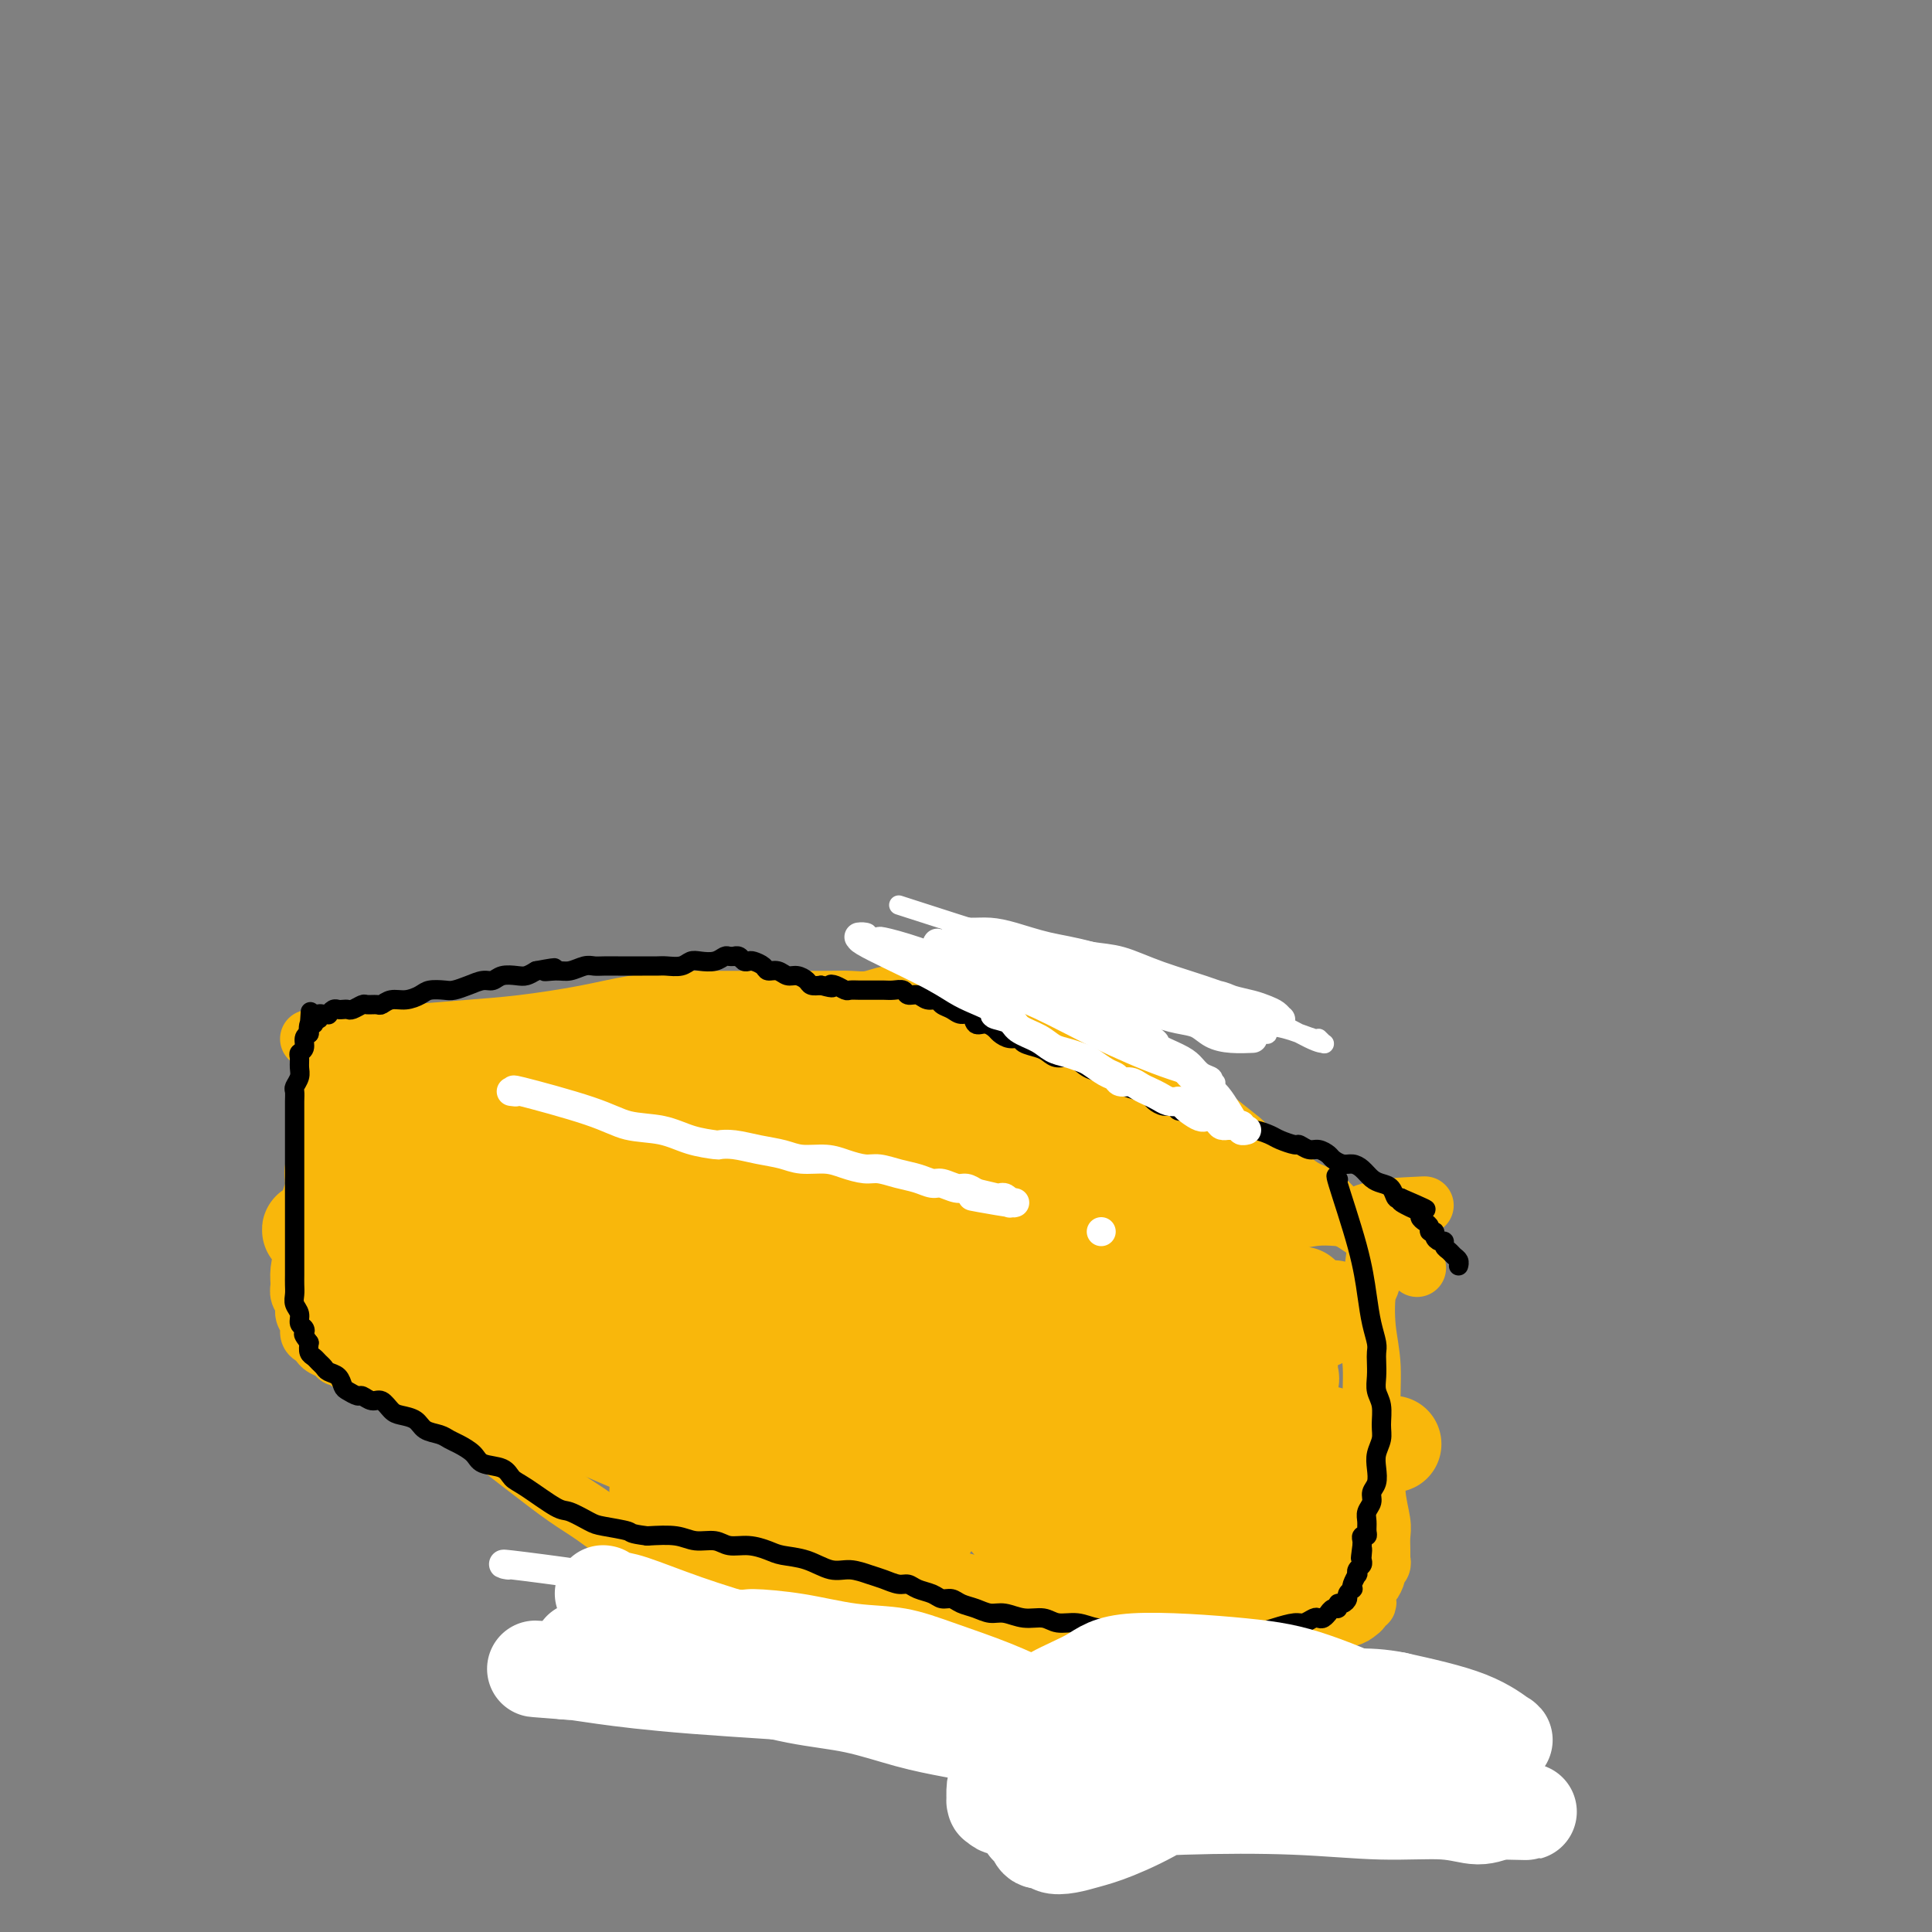 <svg viewBox='0 0 400 400' version='1.1' xmlns='http://www.w3.org/2000/svg' xmlns:xlink='http://www.w3.org/1999/xlink'><rect x="0" y="0" width="400" height="400" fill="#808080" stroke="none"/><g fill='none' stroke='#F9B70B' stroke-width='12' stroke-linecap='round' stroke-linejoin='round'><path d='M65,215c0.000,-0.000 0.000,-0.000 0,0c-0.000,0.000 -0.001,0.000 0,0c0.001,-0.000 0.003,-0.000 0,0c-0.003,0.000 -0.012,0.001 0,0c0.012,-0.001 0.046,-0.003 0,0c-0.046,0.003 -0.172,0.012 0,0c0.172,-0.012 0.644,-0.044 0,0c-0.644,0.044 -2.402,0.164 1,0c3.402,-0.164 11.963,-0.611 18,-1c6.037,-0.389 9.550,-0.721 13,-1c3.450,-0.279 6.837,-0.506 11,-1c4.163,-0.494 9.100,-1.257 13,-2c3.900,-0.743 6.761,-1.467 10,-2c3.239,-0.533 6.855,-0.875 9,-1c2.145,-0.125 2.817,-0.033 4,0c1.183,0.033 2.875,0.009 5,0c2.125,-0.009 4.683,-0.001 7,0c2.317,0.001 4.394,-0.004 7,0c2.606,0.004 5.740,0.016 8,0c2.260,-0.016 3.644,-0.061 5,0c1.356,0.061 2.684,0.228 4,0c1.316,-0.228 2.620,-0.850 4,-1c1.380,-0.150 2.835,0.171 4,0c1.165,-0.171 2.040,-0.834 3,-1c0.960,-0.166 2.004,0.166 3,0c0.996,-0.166 1.943,-0.829 3,-1c1.057,-0.171 2.225,0.150 3,0c0.775,-0.150 1.156,-0.772 2,-1c0.844,-0.228 2.150,-0.061 3,0c0.850,0.061 1.243,0.018 2,0c0.757,-0.018 1.879,-0.009 3,0'/><path d='M210,203c22.566,-1.856 6.481,-0.497 1,0c-5.481,0.497 -0.359,0.133 2,0c2.359,-0.133 1.956,-0.036 2,0c0.044,0.036 0.537,0.010 1,0c0.463,-0.010 0.897,-0.003 1,0c0.103,0.003 -0.126,0.001 0,0c0.126,-0.001 0.607,-0.001 1,0c0.393,0.001 0.697,0.004 1,0c0.303,-0.004 0.603,-0.016 1,0c0.397,0.016 0.891,0.061 1,0c0.109,-0.061 -0.167,-0.228 0,0c0.167,0.228 0.777,0.852 1,1c0.223,0.148 0.060,-0.180 0,0c-0.060,0.180 -0.017,0.867 0,1c0.017,0.133 0.007,-0.289 0,0c-0.007,0.289 -0.012,1.288 0,2c0.012,0.712 0.041,1.139 0,2c-0.041,0.861 -0.151,2.158 0,4c0.151,1.842 0.562,4.228 1,7c0.438,2.772 0.902,5.929 1,9c0.098,3.071 -0.170,6.057 0,9c0.170,2.943 0.778,5.844 1,8c0.222,2.156 0.059,3.568 0,5c-0.059,1.432 -0.015,2.884 0,4c0.015,1.116 0.000,1.895 0,3c-0.000,1.105 0.015,2.535 0,3c-0.015,0.465 -0.059,-0.036 0,0c0.059,0.036 0.222,0.607 0,1c-0.222,0.393 -0.829,0.606 -1,1c-0.171,0.394 0.094,0.970 0,2c-0.094,1.030 -0.547,2.515 -1,4'/><path d='M223,269c-0.137,10.946 -0.981,5.812 -2,5c-1.019,-0.812 -2.214,2.697 -3,5c-0.786,2.303 -1.162,3.401 -2,5c-0.838,1.599 -2.137,3.699 -3,5c-0.863,1.301 -1.289,1.802 -2,3c-0.711,1.198 -1.707,3.091 -2,4c-0.293,0.909 0.118,0.832 0,1c-0.118,0.168 -0.764,0.581 -1,1c-0.236,0.419 -0.064,0.844 0,1c0.064,0.156 0.018,0.042 0,0c-0.018,-0.042 -0.008,-0.011 0,0c0.008,0.011 0.013,0.003 0,0c-0.013,-0.003 -0.043,-0.001 0,0c0.043,0.001 0.158,0.001 0,0c-0.158,-0.001 -0.590,-0.004 -1,0c-0.410,0.004 -0.797,0.013 -1,0c-0.203,-0.013 -0.222,-0.049 -2,0c-1.778,0.049 -5.316,0.183 -9,0c-3.684,-0.183 -7.514,-0.683 -11,-1c-3.486,-0.317 -6.628,-0.452 -10,-1c-3.372,-0.548 -6.975,-1.509 -10,-2c-3.025,-0.491 -5.473,-0.513 -8,-1c-2.527,-0.487 -5.134,-1.440 -8,-2c-2.866,-0.560 -5.991,-0.729 -9,-1c-3.009,-0.271 -5.902,-0.646 -9,-1c-3.098,-0.354 -6.399,-0.687 -9,-1c-2.601,-0.313 -4.501,-0.606 -7,-1c-2.499,-0.394 -5.598,-0.889 -8,-1c-2.402,-0.111 -4.108,0.162 -6,0c-1.892,-0.162 -3.969,-0.761 -6,-1c-2.031,-0.239 -4.015,-0.120 -6,0'/><path d='M88,286c-19.490,-2.188 -8.217,-1.160 -5,-1c3.217,0.160 -1.624,-0.550 -4,-1c-2.376,-0.450 -2.286,-0.642 -3,-1c-0.714,-0.358 -2.232,-0.884 -3,-1c-0.768,-0.116 -0.787,0.176 -1,0c-0.213,-0.176 -0.620,-0.821 -1,-1c-0.380,-0.179 -0.731,0.106 -1,0c-0.269,-0.106 -0.454,-0.605 -1,-1c-0.546,-0.395 -1.452,-0.686 -2,-1c-0.548,-0.314 -0.739,-0.650 -1,-1c-0.261,-0.350 -0.591,-0.712 -1,-1c-0.409,-0.288 -0.898,-0.500 -1,-1c-0.102,-0.500 0.183,-1.288 0,-2c-0.183,-0.712 -0.834,-1.348 -1,-2c-0.166,-0.652 0.154,-1.322 0,-2c-0.154,-0.678 -0.784,-1.366 -1,-2c-0.216,-0.634 -0.020,-1.215 0,-2c0.020,-0.785 -0.135,-1.772 0,-3c0.135,-1.228 0.562,-2.695 1,-4c0.438,-1.305 0.887,-2.449 1,-4c0.113,-1.551 -0.110,-3.509 0,-5c0.110,-1.491 0.554,-2.514 1,-4c0.446,-1.486 0.893,-3.437 1,-5c0.107,-1.563 -0.125,-2.740 0,-4c0.125,-1.260 0.607,-2.602 1,-4c0.393,-1.398 0.698,-2.851 1,-4c0.302,-1.149 0.603,-1.993 1,-3c0.397,-1.007 0.890,-2.177 1,-3c0.110,-0.823 -0.163,-1.298 0,-2c0.163,-0.702 0.761,-1.629 1,-2c0.239,-0.371 0.120,-0.185 0,0'/><path d='M71,219c1.393,-6.810 0.375,-1.833 0,0c-0.375,1.833 -0.107,0.524 0,0c0.107,-0.524 0.054,-0.262 0,0'/><path d='M158,261c-0.000,0.000 -0.000,0.000 0,0c0.000,-0.000 0.002,-0.000 0,0c-0.002,0.000 -0.006,0.001 0,0c0.006,-0.001 0.023,-0.005 0,0c-0.023,0.005 -0.084,0.019 0,0c0.084,-0.019 0.314,-0.072 0,0c-0.314,0.072 -1.173,0.268 0,0c1.173,-0.268 4.377,-0.999 8,-2c3.623,-1.001 7.663,-2.271 11,-3c3.337,-0.729 5.970,-0.917 9,-1c3.030,-0.083 6.455,-0.061 11,0c4.545,0.061 10.209,0.161 16,0c5.791,-0.161 11.710,-0.583 17,-1c5.290,-0.417 9.951,-0.830 14,-1c4.049,-0.170 7.487,-0.097 11,0c3.513,0.097 7.101,0.218 10,0c2.899,-0.218 5.109,-0.775 7,-1c1.891,-0.225 3.462,-0.117 5,0c1.538,0.117 3.043,0.241 4,0c0.957,-0.241 1.367,-0.849 2,-1c0.633,-0.151 1.490,0.156 2,0c0.510,-0.156 0.673,-0.774 1,-1c0.327,-0.226 0.820,-0.061 1,0c0.180,0.061 0.048,0.016 0,0c-0.048,-0.016 -0.013,-0.004 0,0c0.013,0.004 0.003,0.001 0,0c-0.003,-0.001 -0.001,-0.000 0,0c0.001,0.000 0.000,0.000 0,0c-0.000,-0.000 -0.000,-0.000 0,0c0.000,0.000 0.000,0.000 0,0c-0.000,-0.000 -0.000,-0.000 0,0'/><path d='M287,250c15.628,-0.809 4.199,-0.331 0,0c-4.199,0.331 -1.166,0.516 0,1c1.166,0.484 0.467,1.266 0,2c-0.467,0.734 -0.701,1.418 -1,2c-0.299,0.582 -0.665,1.060 -1,3c-0.335,1.940 -0.641,5.341 -1,7c-0.359,1.659 -0.772,1.576 -1,3c-0.228,1.424 -0.272,4.357 0,7c0.272,2.643 0.861,4.998 1,8c0.139,3.002 -0.173,6.652 0,10c0.173,3.348 0.831,6.395 1,9c0.169,2.605 -0.151,4.768 0,7c0.151,2.232 0.773,4.532 1,6c0.227,1.468 0.061,2.106 0,3c-0.061,0.894 -0.015,2.046 0,3c0.015,0.954 0.000,1.709 0,2c-0.000,0.291 0.015,0.118 0,0c-0.015,-0.118 -0.059,-0.182 0,0c0.059,0.182 0.222,0.611 0,1c-0.222,0.389 -0.830,0.738 -1,1c-0.170,0.262 0.099,0.438 0,1c-0.099,0.562 -0.566,1.509 -1,2c-0.434,0.491 -0.833,0.527 -1,1c-0.167,0.473 -0.100,1.384 0,2c0.100,0.616 0.234,0.939 0,1c-0.234,0.061 -0.835,-0.138 -1,0c-0.165,0.138 0.105,0.614 0,1c-0.105,0.386 -0.585,0.681 -1,1c-0.415,0.319 -0.766,0.663 -2,1c-1.234,0.337 -3.353,0.668 -6,1c-2.647,0.332 -5.824,0.666 -9,1'/><path d='M264,337c-4.563,0.269 -7.470,-0.560 -11,-1c-3.530,-0.440 -7.682,-0.491 -12,-1c-4.318,-0.509 -8.801,-1.476 -13,-2c-4.199,-0.524 -8.114,-0.605 -12,-1c-3.886,-0.395 -7.742,-1.105 -11,-2c-3.258,-0.895 -5.916,-1.976 -8,-3c-2.084,-1.024 -3.593,-1.992 -5,-3c-1.407,-1.008 -2.712,-2.055 -4,-3c-1.288,-0.945 -2.558,-1.789 -4,-3c-1.442,-1.211 -3.055,-2.790 -4,-4c-0.945,-1.210 -1.223,-2.052 -2,-3c-0.777,-0.948 -2.053,-2.002 -3,-3c-0.947,-0.998 -1.564,-1.941 -2,-3c-0.436,-1.059 -0.690,-2.234 -1,-3c-0.310,-0.766 -0.675,-1.123 -1,-2c-0.325,-0.877 -0.609,-2.274 -1,-3c-0.391,-0.726 -0.889,-0.782 -1,-1c-0.111,-0.218 0.166,-0.597 0,-1c-0.166,-0.403 -0.776,-0.828 -1,-1c-0.224,-0.172 -0.064,-0.090 0,0c0.064,0.090 0.032,0.187 0,0c-0.032,-0.187 -0.065,-0.660 0,-1c0.065,-0.340 0.227,-0.548 0,-1c-0.227,-0.452 -0.845,-1.148 -1,-2c-0.155,-0.852 0.151,-1.859 0,-3c-0.151,-1.141 -0.758,-2.416 -1,-4c-0.242,-1.584 -0.117,-3.477 0,-5c0.117,-1.523 0.227,-2.676 0,-4c-0.227,-1.324 -0.792,-2.818 -1,-4c-0.208,-1.182 -0.059,-2.052 0,-3c0.059,-0.948 0.030,-1.974 0,-3'/><path d='M165,264c-0.464,-5.049 -0.124,-2.673 0,-2c0.124,0.673 0.033,-0.357 0,-1c-0.033,-0.643 -0.010,-0.898 0,-1c0.010,-0.102 0.005,-0.051 0,0'/><path d='M214,213c-0.001,-0.001 -0.002,-0.002 0,0c0.002,0.002 0.008,0.008 0,0c-0.008,-0.008 -0.031,-0.029 0,0c0.031,0.029 0.117,0.108 0,0c-0.117,-0.108 -0.437,-0.403 1,0c1.437,0.403 4.630,1.502 8,3c3.370,1.498 6.918,3.393 10,5c3.082,1.607 5.698,2.926 8,4c2.302,1.074 4.289,1.905 6,3c1.711,1.095 3.146,2.456 5,4c1.854,1.544 4.126,3.271 5,4c0.874,0.729 0.348,0.459 1,1c0.652,0.541 2.481,1.892 4,3c1.519,1.108 2.727,1.973 4,3c1.273,1.027 2.610,2.215 4,3c1.390,0.785 2.835,1.167 4,2c1.165,0.833 2.052,2.117 3,3c0.948,0.883 1.956,1.365 3,2c1.044,0.635 2.125,1.423 3,2c0.875,0.577 1.545,0.942 2,1c0.455,0.058 0.695,-0.191 1,0c0.305,0.191 0.674,0.822 1,1c0.326,0.178 0.609,-0.097 1,0c0.391,0.097 0.889,0.566 1,1c0.111,0.434 -0.166,0.834 0,1c0.166,0.166 0.777,0.097 1,0c0.223,-0.097 0.060,-0.222 0,0c-0.060,0.222 -0.016,0.791 0,1c0.016,0.209 0.004,0.056 0,0c-0.004,-0.056 -0.001,-0.016 0,0c0.001,0.016 0.001,0.008 0,0'/><path d='M290,260c6.652,4.950 1.782,1.326 0,0c-1.782,-1.326 -0.478,-0.355 0,0c0.478,0.355 0.128,0.095 0,0c-0.128,-0.095 -0.034,-0.026 0,0c0.034,0.026 0.010,0.007 0,0c-0.010,-0.007 -0.005,-0.004 0,0'/><path d='M73,220c-0.004,-0.002 -0.008,-0.004 0,0c0.008,0.004 0.027,0.014 0,0c-0.027,-0.014 -0.100,-0.052 0,0c0.100,0.052 0.374,0.194 0,0c-0.374,-0.194 -1.396,-0.724 0,0c1.396,0.724 5.211,2.702 9,5c3.789,2.298 7.552,4.915 11,7c3.448,2.085 6.581,3.637 9,5c2.419,1.363 4.124,2.535 6,4c1.876,1.465 3.924,3.222 6,5c2.076,1.778 4.181,3.578 6,5c1.819,1.422 3.350,2.468 5,4c1.650,1.532 3.417,3.551 5,5c1.583,1.449 2.983,2.328 4,3c1.017,0.672 1.651,1.136 3,2c1.349,0.864 3.412,2.129 5,3c1.588,0.871 2.701,1.347 4,2c1.299,0.653 2.783,1.481 4,2c1.217,0.519 2.169,0.727 3,1c0.831,0.273 1.543,0.609 2,1c0.457,0.391 0.658,0.837 1,1c0.342,0.163 0.824,0.044 1,0c0.176,-0.044 0.047,-0.012 0,0c-0.047,0.012 -0.013,0.003 0,0c0.013,-0.003 0.003,-0.001 0,0c-0.003,0.001 -0.001,0.000 0,0c0.001,-0.000 0.000,-0.000 0,0c-0.000,0.000 -0.000,0.000 0,0c0.000,-0.000 0.000,-0.000 0,0'/><path d='M65,274c0.001,0.000 0.002,0.001 0,0c-0.002,-0.001 -0.009,-0.003 0,0c0.009,0.003 0.032,0.011 0,0c-0.032,-0.011 -0.119,-0.042 0,0c0.119,0.042 0.443,0.158 0,0c-0.443,-0.158 -1.654,-0.589 1,1c2.654,1.589 9.174,5.198 14,8c4.826,2.802 7.959,4.797 11,7c3.041,2.203 5.992,4.614 9,7c3.008,2.386 6.074,4.746 9,7c2.926,2.254 5.714,4.403 8,6c2.286,1.597 4.070,2.641 6,4c1.930,1.359 4.004,3.031 6,4c1.996,0.969 3.913,1.233 6,2c2.087,0.767 4.343,2.036 6,3c1.657,0.964 2.716,1.624 4,2c1.284,0.376 2.794,0.468 4,1c1.206,0.532 2.109,1.504 3,2c0.891,0.496 1.772,0.515 3,1c1.228,0.485 2.804,1.435 4,2c1.196,0.565 2.012,0.744 3,1c0.988,0.256 2.149,0.591 3,1c0.851,0.409 1.391,0.894 2,1c0.609,0.106 1.287,-0.168 2,0c0.713,0.168 1.463,0.777 2,1c0.537,0.223 0.862,0.060 1,0c0.138,-0.060 0.089,-0.016 0,0c-0.089,0.016 -0.220,0.004 0,0c0.220,-0.004 0.790,-0.001 1,0c0.210,0.001 0.060,0.000 0,0c-0.060,-0.000 -0.030,-0.000 0,0'/><path d='M173,335c6.743,2.630 1.600,0.705 0,0c-1.600,-0.705 0.342,-0.189 1,0c0.658,0.189 0.032,0.051 0,0c-0.032,-0.051 0.531,-0.014 1,0c0.469,0.014 0.842,0.004 1,0c0.158,-0.004 0.099,-0.001 0,0c-0.099,0.001 -0.238,0.000 0,0c0.238,-0.000 0.852,-0.000 1,0c0.148,0.000 -0.170,-0.000 0,0c0.170,0.000 0.829,0.000 1,0c0.171,-0.000 -0.147,-0.000 0,0c0.147,0.000 0.758,0.001 1,0c0.242,-0.001 0.116,-0.004 0,0c-0.116,0.004 -0.223,0.015 0,0c0.223,-0.015 0.777,-0.057 1,0c0.223,0.057 0.115,0.211 0,0c-0.115,-0.211 -0.237,-0.789 0,-1c0.237,-0.211 0.834,-0.057 1,0c0.166,0.057 -0.100,0.015 0,0c0.100,-0.015 0.565,-0.004 1,0c0.435,0.004 0.838,0.001 1,0c0.162,-0.001 0.081,-0.001 0,0'/><path d='M174,327c0.002,-0.000 0.004,-0.000 0,0c-0.004,0.000 -0.015,0.000 0,0c0.015,-0.000 0.056,-0.000 0,0c-0.056,0.000 -0.207,0.000 0,0c0.207,-0.000 0.774,-0.000 1,0c0.226,0.000 0.112,0.001 0,0c-0.112,-0.001 -0.222,-0.004 0,0c0.222,0.004 0.775,0.017 1,0c0.225,-0.017 0.123,-0.062 0,0c-0.123,0.062 -0.265,0.231 0,0c0.265,-0.231 0.938,-0.863 1,-1c0.062,-0.137 -0.485,0.222 0,0c0.485,-0.222 2.003,-1.025 4,-2c1.997,-0.975 4.472,-2.121 6,-3c1.528,-0.879 2.108,-1.490 3,-2c0.892,-0.510 2.095,-0.917 3,-1c0.905,-0.083 1.510,0.160 2,0c0.490,-0.160 0.863,-0.723 1,-1c0.137,-0.277 0.037,-0.267 0,0c-0.037,0.267 -0.011,0.791 0,1c0.011,0.209 0.005,0.105 0,0'/></g>
<g fill='none' stroke='#F9B70B' stroke-width='20' stroke-linecap='round' stroke-linejoin='round'><path d='M207,304c0.015,-0.000 0.030,-0.000 0,0c-0.030,0.000 -0.104,0.000 0,0c0.104,-0.000 0.385,-0.001 0,0c-0.385,0.001 -1.435,0.003 0,0c1.435,-0.003 5.356,-0.011 10,0c4.644,0.011 10.012,0.041 15,0c4.988,-0.041 9.596,-0.155 13,0c3.404,0.155 5.606,0.577 7,1c1.394,0.423 1.982,0.846 3,1c1.018,0.154 2.468,0.041 3,0c0.532,-0.041 0.147,-0.008 0,0c-0.147,0.008 -0.055,-0.008 0,0c0.055,0.008 0.073,0.039 0,0c-0.073,-0.039 -0.238,-0.147 -1,0c-0.762,0.147 -2.121,0.548 -5,0c-2.879,-0.548 -7.279,-2.046 -11,-3c-3.721,-0.954 -6.762,-1.366 -9,-2c-2.238,-0.634 -3.672,-1.491 -5,-2c-1.328,-0.509 -2.550,-0.671 -3,-1c-0.450,-0.329 -0.127,-0.825 0,-1c0.127,-0.175 0.059,-0.030 0,0c-0.059,0.030 -0.107,-0.057 0,0c0.107,0.057 0.371,0.257 2,1c1.629,0.743 4.625,2.030 8,3c3.375,0.970 7.129,1.622 10,2c2.871,0.378 4.860,0.483 7,1c2.140,0.517 4.430,1.445 6,2c1.570,0.555 2.421,0.736 3,1c0.579,0.264 0.887,0.609 1,1c0.113,0.391 0.032,0.826 0,1c-0.032,0.174 -0.016,0.087 0,0'/><path d='M261,309c5.764,1.754 1.674,0.639 -1,0c-2.674,-0.639 -3.931,-0.802 -6,-1c-2.069,-0.198 -4.950,-0.431 -8,-1c-3.050,-0.569 -6.270,-1.474 -9,-2c-2.730,-0.526 -4.970,-0.673 -7,-1c-2.030,-0.327 -3.850,-0.834 -5,-1c-1.150,-0.166 -1.629,0.008 -2,0c-0.371,-0.008 -0.634,-0.198 -1,0c-0.366,0.198 -0.834,0.784 -1,1c-0.166,0.216 -0.030,0.062 0,0c0.030,-0.062 -0.048,-0.030 0,0c0.048,0.030 0.220,0.060 0,0c-0.220,-0.060 -0.832,-0.208 -1,0c-0.168,0.208 0.107,0.774 0,1c-0.107,0.226 -0.596,0.114 -1,0c-0.404,-0.114 -0.723,-0.230 -1,0c-0.277,0.230 -0.514,0.805 -1,1c-0.486,0.195 -1.223,0.010 -2,0c-0.777,-0.010 -1.594,0.155 -3,0c-1.406,-0.155 -3.400,-0.630 -5,-1c-1.600,-0.370 -2.807,-0.635 -4,-1c-1.193,-0.365 -2.373,-0.830 -3,-1c-0.627,-0.170 -0.700,-0.046 -1,0c-0.300,0.046 -0.825,0.015 -1,0c-0.175,-0.015 0.002,-0.013 0,0c-0.002,0.013 -0.182,0.037 0,0c0.182,-0.037 0.726,-0.134 1,0c0.274,0.134 0.280,0.500 1,1c0.720,0.500 2.155,1.135 4,2c1.845,0.865 4.098,1.962 7,3c2.902,1.038 6.451,2.019 10,3'/><path d='M221,312c4.944,1.813 6.805,1.844 9,2c2.195,0.156 4.724,0.437 7,1c2.276,0.563 4.298,1.409 6,2c1.702,0.591 3.083,0.929 4,1c0.917,0.071 1.370,-0.124 2,0c0.630,0.124 1.436,0.569 2,1c0.564,0.431 0.887,0.849 1,1c0.113,0.151 0.017,0.035 0,0c-0.017,-0.035 0.047,0.011 0,0c-0.047,-0.011 -0.203,-0.079 0,0c0.203,0.079 0.766,0.306 0,0c-0.766,-0.306 -2.859,-1.146 -6,-2c-3.141,-0.854 -7.329,-1.724 -11,-3c-3.671,-1.276 -6.824,-2.959 -10,-4c-3.176,-1.041 -6.377,-1.442 -9,-2c-2.623,-0.558 -4.670,-1.274 -7,-2c-2.330,-0.726 -4.943,-1.463 -7,-2c-2.057,-0.537 -3.556,-0.876 -5,-1c-1.444,-0.124 -2.832,-0.033 -4,0c-1.168,0.033 -2.115,0.010 -3,0c-0.885,-0.010 -1.706,-0.005 -2,0c-0.294,0.005 -0.059,0.010 0,0c0.059,-0.010 -0.059,-0.035 0,0c0.059,0.035 0.293,0.129 1,0c0.707,-0.129 1.887,-0.483 4,0c2.113,0.483 5.160,1.803 8,3c2.840,1.197 5.474,2.271 8,3c2.526,0.729 4.945,1.113 7,2c2.055,0.887 3.746,2.277 5,3c1.254,0.723 2.073,0.778 3,1c0.927,0.222 1.964,0.611 3,1'/><path d='M227,317c6.549,2.271 4.423,1.449 4,1c-0.423,-0.449 0.857,-0.524 2,0c1.143,0.524 2.148,1.646 3,2c0.852,0.354 1.552,-0.062 2,0c0.448,0.062 0.645,0.600 1,1c0.355,0.400 0.868,0.660 1,1c0.132,0.340 -0.118,0.758 0,1c0.118,0.242 0.604,0.306 0,0c-0.604,-0.306 -2.298,-0.982 -6,-2c-3.702,-1.018 -9.411,-2.378 -12,-3c-2.589,-0.622 -2.056,-0.506 -3,-1c-0.944,-0.494 -3.364,-1.597 -5,-2c-1.636,-0.403 -2.488,-0.108 -3,0c-0.512,0.108 -0.685,0.027 -1,0c-0.315,-0.027 -0.771,0.000 -1,0c-0.229,-0.000 -0.231,-0.027 0,0c0.231,0.027 0.695,0.108 1,0c0.305,-0.108 0.451,-0.405 1,0c0.549,0.405 1.503,1.513 3,2c1.497,0.487 3.539,0.353 6,1c2.461,0.647 5.343,2.075 8,3c2.657,0.925 5.091,1.347 7,2c1.909,0.653 3.295,1.537 5,2c1.705,0.463 3.730,0.506 5,1c1.270,0.494 1.784,1.439 3,2c1.216,0.561 3.134,0.739 4,1c0.866,0.261 0.680,0.606 1,1c0.320,0.394 1.148,0.838 2,1c0.852,0.162 1.729,0.044 2,0c0.271,-0.044 -0.066,-0.012 0,0c0.066,0.012 0.533,0.006 1,0'/><path d='M258,331c7.449,2.475 2.572,0.664 1,0c-1.572,-0.664 0.160,-0.181 1,0c0.840,0.181 0.788,0.060 1,0c0.212,-0.060 0.690,-0.059 1,0c0.310,0.059 0.453,0.176 1,0c0.547,-0.176 1.497,-0.644 2,-1c0.503,-0.356 0.558,-0.599 1,-1c0.442,-0.401 1.270,-0.959 2,-2c0.730,-1.041 1.362,-2.564 2,-4c0.638,-1.436 1.282,-2.786 1,-5c-0.282,-2.214 -1.490,-5.293 -3,-8c-1.510,-2.707 -3.322,-5.044 -5,-7c-1.678,-1.956 -3.222,-3.532 -5,-5c-1.778,-1.468 -3.791,-2.828 -6,-4c-2.209,-1.172 -4.616,-2.154 -7,-3c-2.384,-0.846 -4.746,-1.554 -7,-2c-2.254,-0.446 -4.399,-0.629 -8,-1c-3.601,-0.371 -8.659,-0.930 -13,-1c-4.341,-0.070 -7.965,0.348 -11,1c-3.035,0.652 -5.482,1.537 -8,2c-2.518,0.463 -5.106,0.502 -7,1c-1.894,0.498 -3.092,1.454 -4,2c-0.908,0.546 -1.525,0.682 -2,1c-0.475,0.318 -0.809,0.818 -1,1c-0.191,0.182 -0.239,0.045 0,0c0.239,-0.045 0.764,0.003 1,0c0.236,-0.003 0.182,-0.056 2,0c1.818,0.056 5.508,0.221 10,0c4.492,-0.221 9.786,-0.829 15,-1c5.214,-0.171 10.347,0.094 15,0c4.653,-0.094 8.827,-0.547 13,-1'/><path d='M240,293c10.508,-0.536 8.777,-0.876 9,-1c0.223,-0.124 2.399,-0.033 4,0c1.601,0.033 2.625,0.009 3,0c0.375,-0.009 0.100,-0.003 0,0c-0.100,0.003 -0.026,0.004 0,0c0.026,-0.004 0.002,-0.014 0,0c-0.002,0.014 0.017,0.050 0,0c-0.017,-0.050 -0.070,-0.187 0,0c0.070,0.187 0.264,0.697 0,1c-0.264,0.303 -0.986,0.400 -2,1c-1.014,0.600 -2.322,1.705 -4,3c-1.678,1.295 -3.728,2.782 -6,4c-2.272,1.218 -4.766,2.169 -7,3c-2.234,0.831 -4.206,1.543 -6,2c-1.794,0.457 -3.408,0.658 -5,1c-1.592,0.342 -3.161,0.823 -4,1c-0.839,0.177 -0.949,0.048 -1,0c-0.051,-0.048 -0.043,-0.015 0,0c0.043,0.015 0.122,0.012 0,0c-0.122,-0.012 -0.443,-0.033 0,0c0.443,0.033 1.652,0.121 3,0c1.348,-0.121 2.836,-0.452 6,-1c3.164,-0.548 8.004,-1.313 14,-2c5.996,-0.687 13.146,-1.294 19,-2c5.854,-0.706 10.410,-1.510 14,-2c3.590,-0.490 6.214,-0.666 8,-1c1.786,-0.334 2.736,-0.827 3,-1c0.264,-0.173 -0.156,-0.026 0,0c0.156,0.026 0.888,-0.070 0,0c-0.888,0.070 -3.397,0.306 -7,0c-3.603,-0.306 -8.302,-1.153 -13,-2'/><path d='M268,297c-5.174,-0.892 -8.107,-2.123 -11,-3c-2.893,-0.877 -5.744,-1.401 -8,-2c-2.256,-0.599 -3.917,-1.275 -5,-2c-1.083,-0.725 -1.587,-1.500 -2,-2c-0.413,-0.500 -0.735,-0.725 -1,-1c-0.265,-0.275 -0.475,-0.599 0,-1c0.475,-0.401 1.634,-0.878 2,-1c0.366,-0.122 -0.060,0.111 2,-1c2.060,-1.111 6.604,-3.566 11,-6c4.396,-2.434 8.642,-4.848 12,-6c3.358,-1.152 5.829,-1.041 7,-1c1.171,0.041 1.042,0.014 1,0c-0.042,-0.014 0.001,-0.015 0,0c-0.001,0.015 -0.048,0.047 0,0c0.048,-0.047 0.192,-0.172 0,0c-0.192,0.172 -0.719,0.641 -1,1c-0.281,0.359 -0.314,0.607 -1,1c-0.686,0.393 -2.024,0.929 -5,2c-2.976,1.071 -7.592,2.676 -12,4c-4.408,1.324 -8.610,2.367 -13,3c-4.390,0.633 -8.967,0.857 -13,1c-4.033,0.143 -7.522,0.206 -11,0c-3.478,-0.206 -6.946,-0.682 -10,-1c-3.054,-0.318 -5.694,-0.477 -8,-1c-2.306,-0.523 -4.280,-1.408 -6,-2c-1.720,-0.592 -3.187,-0.891 -4,-1c-0.813,-0.109 -0.970,-0.029 -1,0c-0.030,0.029 0.069,0.008 0,0c-0.069,-0.008 -0.305,-0.002 0,0c0.305,0.002 1.153,0.001 2,0'/><path d='M193,278c-3.892,-0.713 -0.123,0.006 3,0c3.123,-0.006 5.601,-0.737 9,-1c3.399,-0.263 7.719,-0.057 12,0c4.281,0.057 8.523,-0.036 12,0c3.477,0.036 6.189,0.202 10,0c3.811,-0.202 8.721,-0.773 11,-1c2.279,-0.227 1.928,-0.109 3,0c1.072,0.109 3.566,0.211 5,0c1.434,-0.211 1.808,-0.734 2,-1c0.192,-0.266 0.202,-0.276 0,-1c-0.202,-0.724 -0.618,-2.161 -3,-4c-2.382,-1.839 -6.731,-4.080 -11,-6c-4.269,-1.920 -8.458,-3.519 -12,-5c-3.542,-1.481 -6.436,-2.842 -10,-4c-3.564,-1.158 -7.799,-2.111 -11,-3c-3.201,-0.889 -5.369,-1.714 -8,-2c-2.631,-0.286 -5.724,-0.034 -8,0c-2.276,0.034 -3.735,-0.149 -5,0c-1.265,0.149 -2.337,0.629 -3,1c-0.663,0.371 -0.916,0.634 -1,1c-0.084,0.366 0.002,0.836 0,1c-0.002,0.164 -0.092,0.021 0,0c0.092,-0.021 0.364,0.081 1,0c0.636,-0.081 1.635,-0.344 3,0c1.365,0.344 3.096,1.295 6,2c2.904,0.705 6.981,1.162 11,2c4.019,0.838 7.980,2.056 12,3c4.020,0.944 8.098,1.614 12,2c3.902,0.386 7.627,0.489 11,1c3.373,0.511 6.392,1.432 9,2c2.608,0.568 4.804,0.784 7,1'/><path d='M260,266c10.546,1.868 5.912,1.037 5,1c-0.912,-0.037 1.897,0.719 3,1c1.103,0.281 0.501,0.087 0,0c-0.501,-0.087 -0.901,-0.069 0,0c0.901,0.069 3.104,0.187 0,0c-3.104,-0.187 -11.516,-0.681 -17,-1c-5.484,-0.319 -8.040,-0.463 -11,-1c-2.960,-0.537 -6.324,-1.467 -9,-2c-2.676,-0.533 -4.665,-0.667 -7,-1c-2.335,-0.333 -5.016,-0.863 -7,-1c-1.984,-0.137 -3.272,0.121 -5,0c-1.728,-0.121 -3.895,-0.621 -6,-1c-2.105,-0.379 -4.149,-0.637 -6,-1c-1.851,-0.363 -3.509,-0.830 -5,-1c-1.491,-0.170 -2.816,-0.042 -4,0c-1.184,0.042 -2.226,-0.003 -3,0c-0.774,0.003 -1.279,0.053 -2,0c-0.721,-0.053 -1.657,-0.211 -2,0c-0.343,0.211 -0.093,0.789 0,1c0.093,0.211 0.028,0.055 0,0c-0.028,-0.055 -0.019,-0.007 0,0c0.019,0.007 0.048,-0.026 0,0c-0.048,0.026 -0.172,0.111 0,0c0.172,-0.111 0.640,-0.419 1,0c0.360,0.419 0.613,1.563 1,2c0.387,0.437 0.908,0.167 2,1c1.092,0.833 2.757,2.770 4,4c1.243,1.230 2.065,1.754 3,3c0.935,1.246 1.981,3.213 3,5c1.019,1.787 2.009,3.393 3,5'/><path d='M201,280c2.973,4.189 1.907,4.161 2,5c0.093,0.839 1.345,2.543 2,4c0.655,1.457 0.713,2.666 1,4c0.287,1.334 0.805,2.791 1,4c0.195,1.209 0.069,2.168 0,3c-0.069,0.832 -0.080,1.537 0,2c0.080,0.463 0.252,0.682 0,1c-0.252,0.318 -0.927,0.733 -1,1c-0.073,0.267 0.456,0.386 0,0c-0.456,-0.386 -1.897,-1.276 -3,-2c-1.103,-0.724 -1.870,-1.280 -3,-2c-1.130,-0.720 -2.625,-1.602 -4,-3c-1.375,-1.398 -2.630,-3.310 -4,-5c-1.370,-1.690 -2.854,-3.156 -4,-5c-1.146,-1.844 -1.952,-4.064 -3,-6c-1.048,-1.936 -2.337,-3.587 -3,-5c-0.663,-1.413 -0.698,-2.587 -1,-4c-0.302,-1.413 -0.869,-3.065 -1,-4c-0.131,-0.935 0.175,-1.153 0,-2c-0.175,-0.847 -0.831,-2.322 -1,-3c-0.169,-0.678 0.151,-0.560 0,-1c-0.151,-0.440 -0.771,-1.438 -1,-2c-0.229,-0.562 -0.065,-0.687 0,-1c0.065,-0.313 0.032,-0.814 0,-1c-0.032,-0.186 -0.063,-0.055 0,0c0.063,0.055 0.221,0.036 0,0c-0.221,-0.036 -0.822,-0.087 0,1c0.822,1.087 3.066,3.312 5,6c1.934,2.688 3.559,5.839 5,9c1.441,3.161 2.697,6.332 4,9c1.303,2.668 2.651,4.834 4,7'/><path d='M196,290c3.359,5.365 2.756,3.778 3,4c0.244,0.222 1.335,2.252 2,3c0.665,0.748 0.904,0.214 1,0c0.096,-0.214 0.048,-0.107 0,0'/><path d='M137,309c-0.006,-0.002 -0.011,-0.003 0,0c0.011,0.003 0.039,0.011 0,0c-0.039,-0.011 -0.145,-0.043 0,0c0.145,0.043 0.542,0.159 0,0c-0.542,-0.159 -2.024,-0.594 1,0c3.024,0.594 10.555,2.215 16,3c5.445,0.785 8.804,0.732 12,1c3.196,0.268 6.229,0.857 8,1c1.771,0.143 2.279,-0.158 3,0c0.721,0.158 1.654,0.777 2,1c0.346,0.223 0.105,0.052 0,0c-0.105,-0.052 -0.074,0.017 0,0c0.074,-0.017 0.192,-0.119 0,0c-0.192,0.119 -0.693,0.458 -3,0c-2.307,-0.458 -6.420,-1.713 -10,-3c-3.580,-1.287 -6.626,-2.607 -10,-4c-3.374,-1.393 -7.075,-2.859 -10,-4c-2.925,-1.141 -5.074,-1.956 -7,-3c-1.926,-1.044 -3.627,-2.318 -5,-3c-1.373,-0.682 -2.416,-0.772 -3,-1c-0.584,-0.228 -0.707,-0.594 -1,-1c-0.293,-0.406 -0.754,-0.851 -1,-1c-0.246,-0.149 -0.277,-0.000 0,0c0.277,0.000 0.862,-0.148 1,0c0.138,0.148 -0.170,0.592 3,1c3.170,0.408 9.818,0.781 15,1c5.182,0.219 8.897,0.285 13,1c4.103,0.715 8.595,2.078 12,3c3.405,0.922 5.725,1.402 8,2c2.275,0.598 4.507,1.314 6,2c1.493,0.686 2.246,1.343 3,2'/><path d='M190,307c4.720,1.560 2.018,0.960 1,1c-1.018,0.040 -0.354,0.722 0,1c0.354,0.278 0.397,0.153 -1,0c-1.397,-0.153 -4.235,-0.335 -7,-1c-2.765,-0.665 -5.458,-1.814 -12,-4c-6.542,-2.186 -16.932,-5.408 -22,-7c-5.068,-1.592 -4.813,-1.554 -6,-2c-1.187,-0.446 -3.816,-1.378 -6,-2c-2.184,-0.622 -3.923,-0.936 -5,-1c-1.077,-0.064 -1.494,0.123 -2,0c-0.506,-0.123 -1.103,-0.555 -2,-1c-0.897,-0.445 -2.095,-0.903 -3,-1c-0.905,-0.097 -1.517,0.168 -2,0c-0.483,-0.168 -0.838,-0.770 -1,-1c-0.162,-0.230 -0.131,-0.088 0,0c0.131,0.088 0.362,0.123 0,0c-0.362,-0.123 -1.316,-0.402 0,0c1.316,0.402 4.903,1.487 9,3c4.097,1.513 8.704,3.455 13,5c4.296,1.545 8.282,2.694 12,4c3.718,1.306 7.167,2.769 10,4c2.833,1.231 5.050,2.229 7,3c1.950,0.771 3.632,1.316 5,2c1.368,0.684 2.422,1.506 3,2c0.578,0.494 0.680,0.661 1,1c0.320,0.339 0.859,0.851 1,1c0.141,0.149 -0.117,-0.063 0,0c0.117,0.063 0.608,0.402 0,0c-0.608,-0.402 -2.317,-1.543 -5,-3c-2.683,-1.457 -6.342,-3.228 -10,-5'/><path d='M168,306c-4.135,-2.187 -6.972,-3.653 -10,-5c-3.028,-1.347 -6.247,-2.574 -9,-4c-2.753,-1.426 -5.040,-3.051 -7,-4c-1.960,-0.949 -3.592,-1.221 -6,-2c-2.408,-0.779 -5.590,-2.065 -8,-3c-2.410,-0.935 -4.047,-1.518 -6,-2c-1.953,-0.482 -4.222,-0.861 -6,-1c-1.778,-0.139 -3.065,-0.037 -4,0c-0.935,0.037 -1.519,0.010 -2,0c-0.481,-0.010 -0.860,-0.003 -1,0c-0.140,0.003 -0.041,0.002 0,0c0.041,-0.002 0.024,-0.005 0,0c-0.024,0.005 -0.056,0.016 0,0c0.056,-0.016 0.199,-0.061 1,0c0.801,0.061 2.261,0.229 5,1c2.739,0.771 6.757,2.146 11,3c4.243,0.854 8.709,1.188 13,2c4.291,0.812 8.406,2.101 12,3c3.594,0.899 6.668,1.406 10,2c3.332,0.594 6.924,1.273 10,2c3.076,0.727 5.637,1.501 8,2c2.363,0.499 4.527,0.721 6,1c1.473,0.279 2.255,0.613 3,1c0.745,0.387 1.453,0.828 2,1c0.547,0.172 0.932,0.077 1,0c0.068,-0.077 -0.181,-0.135 0,0c0.181,0.135 0.792,0.464 0,0c-0.792,-0.464 -2.985,-1.722 -6,-3c-3.015,-1.278 -6.850,-2.575 -10,-4c-3.150,-1.425 -5.614,-2.979 -8,-4c-2.386,-1.021 -4.693,-1.511 -7,-2'/><path d='M160,290c-5.906,-2.129 -5.169,-0.953 -6,-1c-0.831,-0.047 -3.228,-1.319 -5,-2c-1.772,-0.681 -2.919,-0.771 -4,-1c-1.081,-0.229 -2.095,-0.597 -3,-1c-0.905,-0.403 -1.700,-0.840 -2,-1c-0.300,-0.160 -0.104,-0.043 0,0c0.104,0.043 0.116,0.011 0,0c-0.116,-0.011 -0.360,-0.002 0,0c0.360,0.002 1.326,-0.002 2,0c0.674,0.002 1.058,0.012 2,0c0.942,-0.012 2.442,-0.045 6,0c3.558,0.045 9.175,0.167 14,0c4.825,-0.167 8.858,-0.622 13,-1c4.142,-0.378 8.392,-0.679 12,-1c3.608,-0.321 6.575,-0.660 9,-1c2.425,-0.340 4.310,-0.679 6,-1c1.690,-0.321 3.185,-0.623 4,-1c0.815,-0.377 0.949,-0.830 1,-1c0.051,-0.170 0.017,-0.056 0,0c-0.017,0.056 -0.019,0.053 -2,-1c-1.981,-1.053 -5.940,-3.158 -11,-5c-5.060,-1.842 -11.220,-3.423 -17,-5c-5.780,-1.577 -11.181,-3.151 -16,-4c-4.819,-0.849 -9.057,-0.974 -13,-1c-3.943,-0.026 -7.593,0.046 -10,0c-2.407,-0.046 -3.573,-0.208 -5,0c-1.427,0.208 -3.114,0.788 -4,1c-0.886,0.212 -0.969,0.057 -1,0c-0.031,-0.057 -0.008,-0.015 0,0c0.008,0.015 0.002,0.004 0,0c-0.002,-0.004 -0.001,-0.002 0,0'/><path d='M130,263c-4.618,0.067 0.336,0.236 3,0c2.664,-0.236 3.038,-0.876 5,-1c1.962,-0.124 5.514,0.269 10,0c4.486,-0.269 9.907,-1.200 15,-2c5.093,-0.800 9.858,-1.469 14,-2c4.142,-0.531 7.660,-0.923 11,-1c3.340,-0.077 6.503,0.161 9,0c2.497,-0.161 4.330,-0.723 6,-1c1.670,-0.277 3.178,-0.271 4,0c0.822,0.271 0.960,0.806 1,1c0.040,0.194 -0.016,0.048 0,0c0.016,-0.048 0.104,0.001 0,0c-0.104,-0.001 -0.402,-0.052 -2,0c-1.598,0.052 -4.498,0.206 -9,0c-4.502,-0.206 -10.606,-0.772 -16,-1c-5.394,-0.228 -10.078,-0.117 -15,0c-4.922,0.117 -10.082,0.242 -15,0c-4.918,-0.242 -9.594,-0.849 -13,-1c-3.406,-0.151 -5.540,0.156 -8,0c-2.460,-0.156 -5.244,-0.774 -7,-1c-1.756,-0.226 -2.482,-0.060 -3,0c-0.518,0.060 -0.827,0.013 -1,0c-0.173,-0.013 -0.208,0.009 0,0c0.208,-0.009 0.661,-0.048 1,0c0.339,0.048 0.565,0.182 2,0c1.435,-0.182 4.080,-0.679 8,-1c3.920,-0.321 9.117,-0.464 15,-1c5.883,-0.536 12.453,-1.463 18,-2c5.547,-0.537 10.070,-0.683 14,-1c3.930,-0.317 7.266,-0.805 10,-1c2.734,-0.195 4.867,-0.098 7,0'/><path d='M194,248c12.292,-0.868 6.023,-0.037 4,0c-2.023,0.037 0.200,-0.720 1,-1c0.800,-0.280 0.176,-0.082 0,0c-0.176,0.082 0.096,0.047 0,0c-0.096,-0.047 -0.558,-0.108 -2,0c-1.442,0.108 -3.862,0.384 -7,0c-3.138,-0.384 -6.994,-1.427 -12,-2c-5.006,-0.573 -11.164,-0.674 -17,-1c-5.836,-0.326 -11.351,-0.876 -16,-1c-4.649,-0.124 -8.433,0.177 -12,0c-3.567,-0.177 -6.918,-0.832 -9,-1c-2.082,-0.168 -2.897,0.151 -4,0c-1.103,-0.151 -2.496,-0.772 -3,-1c-0.504,-0.228 -0.121,-0.063 0,0c0.121,0.063 -0.022,0.024 0,0c0.022,-0.024 0.209,-0.033 1,0c0.791,0.033 2.187,0.106 4,0c1.813,-0.106 4.043,-0.393 8,-1c3.957,-0.607 9.643,-1.536 16,-2c6.357,-0.464 13.387,-0.465 20,-1c6.613,-0.535 12.809,-1.604 18,-2c5.191,-0.396 9.377,-0.120 13,0c3.623,0.120 6.684,0.085 9,0c2.316,-0.085 3.888,-0.220 5,0c1.112,0.220 1.765,0.793 2,1c0.235,0.207 0.053,0.047 0,0c-0.053,-0.047 0.022,0.018 0,0c-0.022,-0.018 -0.140,-0.118 -1,0c-0.860,0.118 -2.462,0.455 -7,1c-4.538,0.545 -12.011,1.299 -19,2c-6.989,0.701 -13.495,1.351 -20,2'/><path d='M166,241c-9.785,1.692 -11.748,2.923 -15,4c-3.252,1.077 -7.795,2.001 -11,3c-3.205,0.999 -5.073,2.074 -6,3c-0.927,0.926 -0.913,1.704 -1,2c-0.087,0.296 -0.273,0.110 0,0c0.273,-0.110 1.006,-0.145 2,0c0.994,0.145 2.248,0.470 5,1c2.752,0.530 7.000,1.266 12,2c5.000,0.734 10.750,1.464 16,2c5.250,0.536 9.999,0.876 15,1c5.001,0.124 10.252,0.033 15,0c4.748,-0.033 8.991,-0.009 13,0c4.009,0.009 7.782,0.002 11,0c3.218,-0.002 5.882,-0.001 8,0c2.118,0.001 3.692,0.000 5,0c1.308,-0.000 2.351,-0.001 3,0c0.649,0.001 0.906,0.004 1,0c0.094,-0.004 0.026,-0.014 0,0c-0.026,0.014 -0.012,0.052 0,0c0.012,-0.052 0.020,-0.194 -1,-1c-1.020,-0.806 -3.070,-2.276 -5,-4c-1.930,-1.724 -3.741,-3.701 -6,-6c-2.259,-2.299 -4.967,-4.921 -7,-7c-2.033,-2.079 -3.391,-3.615 -5,-5c-1.609,-1.385 -3.468,-2.618 -5,-4c-1.532,-1.382 -2.736,-2.914 -4,-4c-1.264,-1.086 -2.587,-1.728 -4,-2c-1.413,-0.272 -2.915,-0.176 -4,0c-1.085,0.176 -1.754,0.432 -2,1c-0.246,0.568 -0.070,1.448 0,2c0.070,0.552 0.035,0.776 0,1'/><path d='M196,230c-0.273,0.857 0.044,1.000 1,2c0.956,1.000 2.551,2.858 4,5c1.449,2.142 2.754,4.570 5,7c2.246,2.430 5.435,4.864 8,7c2.565,2.136 4.507,3.975 9,7c4.493,3.025 11.537,7.237 15,9c3.463,1.763 3.345,1.078 5,2c1.655,0.922 5.085,3.450 8,5c2.915,1.550 5.317,2.122 7,3c1.683,0.878 2.646,2.063 4,3c1.354,0.937 3.097,1.626 4,2c0.903,0.374 0.965,0.432 1,1c0.035,0.568 0.045,1.646 0,2c-0.045,0.354 -0.143,-0.017 0,0c0.143,0.017 0.528,0.421 0,1c-0.528,0.579 -1.967,1.331 -3,2c-1.033,0.669 -1.659,1.254 -4,3c-2.341,1.746 -6.398,4.653 -10,7c-3.602,2.347 -6.749,4.135 -10,5c-3.251,0.865 -6.606,0.807 -9,1c-2.394,0.193 -3.828,0.638 -6,0c-2.172,-0.638 -5.082,-2.358 -8,-4c-2.918,-1.642 -5.844,-3.207 -9,-5c-3.156,-1.793 -6.541,-3.814 -9,-6c-2.459,-2.186 -3.993,-4.537 -6,-6c-2.007,-1.463 -4.489,-2.038 -6,-3c-1.511,-0.962 -2.051,-2.310 -3,-3c-0.949,-0.690 -2.306,-0.721 -3,-1c-0.694,-0.279 -0.725,-0.806 -1,-1c-0.275,-0.194 -0.793,-0.055 -1,0c-0.207,0.055 -0.104,0.028 0,0'/><path d='M179,275c-7.110,-4.247 -1.885,-0.366 0,1c1.885,1.366 0.430,0.216 0,0c-0.430,-0.216 0.165,0.503 0,2c-0.165,1.497 -1.089,3.773 -2,6c-0.911,2.227 -1.810,4.406 -3,7c-1.190,2.594 -2.671,5.602 -4,8c-1.329,2.398 -2.505,4.188 -4,6c-1.495,1.812 -3.307,3.648 -5,5c-1.693,1.352 -3.266,2.219 -5,3c-1.734,0.781 -3.627,1.477 -5,2c-1.373,0.523 -2.224,0.872 -3,1c-0.776,0.128 -1.476,0.034 -2,0c-0.524,-0.034 -0.873,-0.009 -1,0c-0.127,0.009 -0.034,0.002 0,0c0.034,-0.002 0.008,-0.001 0,0c-0.008,0.001 0.001,0.000 0,0c-0.001,-0.000 -0.013,0.000 0,0c0.013,-0.000 0.051,-0.001 0,0c-0.051,0.001 -0.193,0.003 0,0c0.193,-0.003 0.719,-0.011 1,0c0.281,0.011 0.317,0.042 1,0c0.683,-0.042 2.012,-0.156 3,0c0.988,0.156 1.633,0.581 3,1c1.367,0.419 3.454,0.830 5,1c1.546,0.170 2.550,0.098 4,0c1.450,-0.098 3.345,-0.222 5,0c1.655,0.222 3.071,0.792 4,1c0.929,0.208 1.373,0.056 2,0c0.627,-0.056 1.438,-0.015 2,0c0.562,0.015 0.875,0.004 1,0c0.125,-0.004 0.063,-0.002 0,0'/><path d='M176,319c4.771,0.521 1.198,0.323 -2,-1c-3.198,-1.323 -6.022,-3.773 -10,-6c-3.978,-2.227 -9.109,-4.232 -14,-6c-4.891,-1.768 -9.542,-3.299 -14,-5c-4.458,-1.701 -8.724,-3.574 -12,-5c-3.276,-1.426 -5.561,-2.407 -10,-4c-4.439,-1.593 -11.033,-3.800 -14,-5c-2.967,-1.200 -2.308,-1.393 -3,-2c-0.692,-0.607 -2.735,-1.627 -4,-2c-1.265,-0.373 -1.754,-0.099 -2,0c-0.246,0.099 -0.251,0.021 0,0c0.251,-0.021 0.757,0.014 1,0c0.243,-0.014 0.224,-0.076 1,0c0.776,0.076 2.349,0.289 6,1c3.651,0.711 9.382,1.919 16,3c6.618,1.081 14.124,2.037 21,3c6.876,0.963 13.120,1.935 19,3c5.880,1.065 11.394,2.222 16,3c4.606,0.778 8.305,1.175 11,2c2.695,0.825 4.386,2.076 6,3c1.614,0.924 3.149,1.519 4,2c0.851,0.481 1.016,0.847 1,1c-0.016,0.153 -0.213,0.093 0,0c0.213,-0.093 0.834,-0.218 -1,0c-1.834,0.218 -6.125,0.778 -11,0c-4.875,-0.778 -10.336,-2.893 -16,-5c-5.664,-2.107 -11.532,-4.205 -17,-7c-5.468,-2.795 -10.538,-6.285 -15,-9c-4.462,-2.715 -8.317,-4.654 -12,-7c-3.683,-2.346 -7.195,-5.099 -10,-7c-2.805,-1.901 -4.902,-2.951 -7,-4'/><path d='M104,265c-7.751,-4.764 -5.129,-3.176 -5,-3c0.129,0.176 -2.234,-1.062 -4,-2c-1.766,-0.938 -2.933,-1.575 -4,-2c-1.067,-0.425 -2.032,-0.638 -3,-1c-0.968,-0.362 -1.938,-0.873 -2,-1c-0.062,-0.127 0.784,0.129 1,0c0.216,-0.129 -0.197,-0.642 2,0c2.197,0.642 7.005,2.441 13,4c5.995,1.559 13.178,2.880 20,4c6.822,1.120 13.285,2.039 19,3c5.715,0.961 10.684,1.964 15,3c4.316,1.036 7.979,2.105 11,3c3.021,0.895 5.399,1.614 7,2c1.601,0.386 2.423,0.438 3,1c0.577,0.562 0.907,1.635 1,2c0.093,0.365 -0.051,0.022 0,0c0.051,-0.022 0.296,0.276 -3,0c-3.296,-0.276 -10.132,-1.126 -17,-2c-6.868,-0.874 -13.769,-1.771 -20,-3c-6.231,-1.229 -11.792,-2.791 -17,-4c-5.208,-1.209 -10.062,-2.064 -14,-3c-3.938,-0.936 -6.960,-1.953 -10,-3c-3.040,-1.047 -6.096,-2.123 -9,-3c-2.904,-0.877 -5.654,-1.556 -8,-2c-2.346,-0.444 -4.289,-0.655 -6,-1c-1.711,-0.345 -3.191,-0.824 -4,-1c-0.809,-0.176 -0.949,-0.047 -1,0c-0.051,0.047 -0.014,0.013 0,0c0.014,-0.013 0.004,-0.004 0,0c-0.004,0.004 -0.002,0.002 0,0'/><path d='M69,256c-10.234,-2.630 -1.319,-0.707 2,0c3.319,0.707 1.041,0.196 1,0c-0.041,-0.196 2.154,-0.077 4,0c1.846,0.077 3.341,0.113 6,0c2.659,-0.113 6.481,-0.376 10,-1c3.519,-0.624 6.736,-1.609 11,-3c4.264,-1.391 9.577,-3.189 12,-4c2.423,-0.811 1.956,-0.634 3,-1c1.044,-0.366 3.598,-1.275 5,-2c1.402,-0.725 1.653,-1.266 2,-2c0.347,-0.734 0.790,-1.662 1,-2c0.210,-0.338 0.185,-0.088 0,0c-0.185,0.088 -0.532,0.012 -1,0c-0.468,-0.012 -1.059,0.040 -2,0c-0.941,-0.040 -2.233,-0.172 -4,0c-1.767,0.172 -4.008,0.648 -7,2c-2.992,1.352 -6.734,3.581 -10,5c-3.266,1.419 -6.056,2.027 -8,3c-1.944,0.973 -3.043,2.312 -4,3c-0.957,0.688 -1.772,0.724 -2,1c-0.228,0.276 0.131,0.793 0,1c-0.131,0.207 -0.752,0.104 -1,0c-0.248,-0.104 -0.122,-0.208 0,0c0.122,0.208 0.239,0.726 0,1c-0.239,0.274 -0.834,0.302 -1,1c-0.166,0.698 0.098,2.067 0,3c-0.098,0.933 -0.560,1.429 -1,2c-0.440,0.571 -0.860,1.215 -1,2c-0.140,0.785 0.001,1.711 0,2c-0.001,0.289 -0.143,-0.060 0,0c0.143,0.060 0.572,0.530 1,1'/><path d='M85,268c-0.160,1.486 -0.061,0.202 0,0c0.061,-0.202 0.083,0.678 1,1c0.917,0.322 2.730,0.087 5,0c2.270,-0.087 4.999,-0.024 8,0c3.001,0.024 6.275,0.009 9,0c2.725,-0.009 4.901,-0.014 7,0c2.099,0.014 4.122,0.046 6,0c1.878,-0.046 3.612,-0.170 5,0c1.388,0.170 2.428,0.633 3,1c0.572,0.367 0.674,0.638 1,1c0.326,0.362 0.877,0.817 1,1c0.123,0.183 -0.181,0.096 0,0c0.181,-0.096 0.848,-0.199 0,0c-0.848,0.199 -3.213,0.701 -6,1c-2.787,0.299 -5.998,0.393 -10,0c-4.002,-0.393 -8.794,-1.275 -13,-2c-4.206,-0.725 -7.824,-1.294 -11,-2c-3.176,-0.706 -5.909,-1.548 -8,-2c-2.091,-0.452 -3.541,-0.513 -5,-1c-1.459,-0.487 -2.928,-1.398 -4,-2c-1.072,-0.602 -1.749,-0.894 -2,-1c-0.251,-0.106 -0.076,-0.028 0,0c0.076,0.028 0.055,0.004 0,0c-0.055,-0.004 -0.142,0.013 0,0c0.142,-0.013 0.514,-0.054 1,0c0.486,0.054 1.086,0.205 2,0c0.914,-0.205 2.143,-0.765 4,-1c1.857,-0.235 4.343,-0.146 9,-1c4.657,-0.854 11.485,-2.653 18,-4c6.515,-1.347 12.719,-2.242 18,-3c5.281,-0.758 9.641,-1.379 14,-2'/><path d='M138,252c11.907,-2.087 9.674,-1.305 10,-1c0.326,0.305 3.211,0.135 5,0c1.789,-0.135 2.483,-0.233 3,0c0.517,0.233 0.858,0.798 1,1c0.142,0.202 0.085,0.040 0,0c-0.085,-0.040 -0.197,0.043 0,0c0.197,-0.043 0.702,-0.211 -1,0c-1.702,0.211 -5.613,0.800 -10,1c-4.387,0.200 -9.250,0.012 -14,0c-4.750,-0.012 -9.387,0.151 -14,0c-4.613,-0.151 -9.200,-0.618 -13,-1c-3.800,-0.382 -6.812,-0.679 -9,-1c-2.188,-0.321 -3.553,-0.664 -5,-1c-1.447,-0.336 -2.977,-0.664 -4,-1c-1.023,-0.336 -1.539,-0.681 -2,-1c-0.461,-0.319 -0.868,-0.614 -1,-1c-0.132,-0.386 0.011,-0.865 0,-1c-0.011,-0.135 -0.177,0.073 0,0c0.177,-0.073 0.698,-0.427 1,-1c0.302,-0.573 0.385,-1.365 1,-2c0.615,-0.635 1.762,-1.111 3,-2c1.238,-0.889 2.569,-2.189 4,-3c1.431,-0.811 2.964,-1.131 6,-2c3.036,-0.869 7.577,-2.286 14,-4c6.423,-1.714 14.730,-3.723 21,-5c6.270,-1.277 10.503,-1.820 14,-2c3.497,-0.180 6.257,0.004 8,0c1.743,-0.004 2.467,-0.197 3,0c0.533,0.197 0.874,0.784 1,1c0.126,0.216 0.036,0.062 0,0c-0.036,-0.062 -0.018,-0.031 0,0'/><path d='M160,226c1.723,0.039 0.030,-0.365 -1,0c-1.030,0.365 -1.395,1.499 -4,3c-2.605,1.501 -7.448,3.369 -12,5c-4.552,1.631 -8.812,3.026 -13,4c-4.188,0.974 -8.305,1.529 -12,2c-3.695,0.471 -6.967,0.858 -10,1c-3.033,0.142 -5.825,0.038 -8,0c-2.175,-0.038 -3.731,-0.010 -5,0c-1.269,0.010 -2.249,0.003 -3,0c-0.751,-0.003 -1.273,-0.001 -2,0c-0.727,0.001 -1.659,0.000 -2,0c-0.341,-0.000 -0.092,-0.000 0,0c0.092,0.000 0.026,0.000 0,0c-0.026,-0.000 -0.011,-0.000 0,0c0.011,0.000 0.017,0.000 0,0c-0.017,-0.000 -0.058,-0.000 0,0c0.058,0.000 0.214,0.000 0,0c-0.214,-0.000 -0.798,-0.000 -1,0c-0.202,0.000 -0.020,0.001 0,0c0.020,-0.001 -0.121,-0.002 0,0c0.121,0.002 0.504,0.008 1,0c0.496,-0.008 1.103,-0.031 2,0c0.897,0.031 2.082,0.117 5,0c2.918,-0.117 7.569,-0.437 12,-1c4.431,-0.563 8.642,-1.370 13,-2c4.358,-0.630 8.862,-1.083 13,-2c4.138,-0.917 7.910,-2.298 11,-3c3.090,-0.702 5.498,-0.724 8,-1c2.502,-0.276 5.097,-0.805 7,-1c1.903,-0.195 3.115,-0.056 4,0c0.885,0.056 1.442,0.028 2,0'/><path d='M165,231c12.146,-1.534 4.012,-0.369 1,0c-3.012,0.369 -0.901,-0.058 0,0c0.901,0.058 0.593,0.601 -1,1c-1.593,0.399 -4.471,0.654 -9,1c-4.529,0.346 -10.708,0.783 -16,1c-5.292,0.217 -9.697,0.213 -14,0c-4.303,-0.213 -8.503,-0.634 -12,-1c-3.497,-0.366 -6.290,-0.676 -9,-1c-2.710,-0.324 -5.336,-0.661 -7,-1c-1.664,-0.339 -2.365,-0.679 -4,-1c-1.635,-0.321 -4.203,-0.622 -6,-1c-1.797,-0.378 -2.821,-0.833 -4,-1c-1.179,-0.167 -2.512,-0.046 -3,0c-0.488,0.046 -0.132,0.018 0,0c0.132,-0.018 0.039,-0.027 0,0c-0.039,0.027 -0.023,0.091 0,0c0.023,-0.091 0.052,-0.336 1,0c0.948,0.336 2.815,1.253 5,2c2.185,0.747 4.687,1.325 8,2c3.313,0.675 7.437,1.446 11,2c3.563,0.554 6.566,0.892 10,1c3.434,0.108 7.299,-0.014 11,0c3.701,0.014 7.237,0.162 11,0c3.763,-0.162 7.753,-0.636 11,-1c3.247,-0.364 5.749,-0.618 8,-1c2.251,-0.382 4.250,-0.892 6,-1c1.750,-0.108 3.253,0.188 4,0c0.747,-0.188 0.740,-0.858 1,-1c0.260,-0.142 0.789,0.245 0,0c-0.789,-0.245 -2.894,-1.123 -5,-2'/><path d='M163,229c-3.235,-0.896 -9.321,-1.637 -14,-2c-4.679,-0.363 -7.951,-0.350 -12,0c-4.049,0.350 -8.876,1.035 -13,2c-4.124,0.965 -7.544,2.208 -10,3c-2.456,0.792 -3.949,1.133 -7,2c-3.051,0.867 -7.662,2.259 -10,3c-2.338,0.741 -2.405,0.829 -3,1c-0.595,0.171 -1.718,0.423 -3,1c-1.282,0.577 -2.722,1.479 -4,2c-1.278,0.521 -2.394,0.661 -4,1c-1.606,0.339 -3.702,0.876 -5,1c-1.298,0.124 -1.797,-0.167 -3,0c-1.203,0.167 -3.108,0.791 -4,1c-0.892,0.209 -0.769,0.004 -1,0c-0.231,-0.004 -0.814,0.192 -1,0c-0.186,-0.192 0.025,-0.771 0,-1c-0.025,-0.229 -0.285,-0.107 0,0c0.285,0.107 1.115,0.201 2,0c0.885,-0.201 1.825,-0.696 3,-1c1.175,-0.304 2.585,-0.417 5,-1c2.415,-0.583 5.835,-1.634 10,-3c4.165,-1.366 9.077,-3.045 14,-4c4.923,-0.955 9.859,-1.184 15,-2c5.141,-0.816 10.489,-2.217 15,-3c4.511,-0.783 8.186,-0.948 12,-1c3.814,-0.052 7.767,0.010 11,0c3.233,-0.010 5.745,-0.091 8,0c2.255,0.091 4.254,0.354 6,1c1.746,0.646 3.239,1.674 4,2c0.761,0.326 0.789,-0.050 1,0c0.211,0.050 0.606,0.525 1,1'/><path d='M176,232c2.249,0.863 1.871,1.019 2,1c0.129,-0.019 0.764,-0.215 1,0c0.236,0.215 0.074,0.839 0,1c-0.074,0.161 -0.058,-0.142 0,0c0.058,0.142 0.160,0.730 0,1c-0.160,0.270 -0.582,0.223 -3,0c-2.418,-0.223 -6.833,-0.623 -12,-1c-5.167,-0.377 -11.088,-0.731 -16,-1c-4.912,-0.269 -8.817,-0.454 -13,-1c-4.183,-0.546 -8.643,-1.452 -12,-2c-3.357,-0.548 -5.610,-0.739 -8,-1c-2.390,-0.261 -4.917,-0.592 -7,-1c-2.083,-0.408 -3.722,-0.894 -5,-1c-1.278,-0.106 -2.196,0.168 -3,0c-0.804,-0.168 -1.493,-0.777 -2,-1c-0.507,-0.223 -0.833,-0.059 -1,0c-0.167,0.059 -0.176,0.013 0,0c0.176,-0.013 0.538,0.009 1,0c0.462,-0.009 1.026,-0.048 2,0c0.974,0.048 2.360,0.182 4,0c1.640,-0.182 3.536,-0.679 8,-1c4.464,-0.321 11.495,-0.464 18,-1c6.505,-0.536 12.482,-1.464 18,-2c5.518,-0.536 10.576,-0.680 15,-1c4.424,-0.320 8.213,-0.815 12,-1c3.787,-0.185 7.571,-0.061 10,0c2.429,0.061 3.502,0.058 5,0c1.498,-0.058 3.422,-0.170 5,0c1.578,0.170 2.809,0.623 4,1c1.191,0.377 2.340,0.679 3,1c0.660,0.321 0.830,0.660 1,1'/><path d='M203,223c4.344,0.910 1.202,1.685 0,2c-1.202,0.315 -0.466,0.168 0,0c0.466,-0.168 0.661,-0.359 -2,0c-2.661,0.359 -8.178,1.266 -13,2c-4.822,0.734 -8.950,1.294 -15,1c-6.050,-0.294 -14.021,-1.441 -18,-2c-3.979,-0.559 -3.966,-0.528 -6,-1c-2.034,-0.472 -6.115,-1.447 -9,-2c-2.885,-0.553 -4.575,-0.685 -6,-1c-1.425,-0.315 -2.587,-0.813 -3,-1c-0.413,-0.187 -0.078,-0.061 0,0c0.078,0.061 -0.103,0.058 0,0c0.103,-0.058 0.488,-0.170 1,0c0.512,0.170 1.151,0.624 2,1c0.849,0.376 1.909,0.675 4,1c2.091,0.325 5.212,0.675 9,1c3.788,0.325 8.242,0.624 12,1c3.758,0.376 6.818,0.829 10,1c3.182,0.171 6.485,0.060 9,0c2.515,-0.060 4.242,-0.069 6,0c1.758,0.069 3.547,0.216 5,0c1.453,-0.216 2.572,-0.794 3,-1c0.428,-0.206 0.167,-0.041 0,0c-0.167,0.041 -0.238,-0.042 0,0c0.238,0.042 0.785,0.207 1,0c0.215,-0.207 0.098,-0.788 0,-1c-0.098,-0.212 -0.178,-0.054 0,0c0.178,0.054 0.615,0.004 1,0c0.385,-0.004 0.719,0.037 1,0c0.281,-0.037 0.509,-0.154 1,0c0.491,0.154 1.246,0.577 2,1'/><path d='M198,225c5.380,0.301 4.330,1.553 5,3c0.670,1.447 3.059,3.091 5,5c1.941,1.909 3.434,4.085 5,6c1.566,1.915 3.205,3.570 5,5c1.795,1.430 3.747,2.634 6,4c2.253,1.366 4.806,2.895 7,4c2.194,1.105 4.027,1.786 6,2c1.973,0.214 4.086,-0.038 5,0c0.914,0.038 0.628,0.367 1,0c0.372,-0.367 1.400,-1.431 2,-2c0.600,-0.569 0.771,-0.645 1,-1c0.229,-0.355 0.517,-0.991 0,-2c-0.517,-1.009 -1.839,-2.393 -4,-4c-2.161,-1.607 -5.162,-3.438 -8,-5c-2.838,-1.562 -5.512,-2.856 -8,-4c-2.488,-1.144 -4.790,-2.137 -7,-3c-2.210,-0.863 -4.329,-1.594 -6,-2c-1.671,-0.406 -2.893,-0.487 -4,-1c-1.107,-0.513 -2.100,-1.458 -3,-2c-0.900,-0.542 -1.707,-0.681 -2,-1c-0.293,-0.319 -0.073,-0.818 0,-1c0.073,-0.182 -0.000,-0.047 0,0c0.000,0.047 0.073,0.008 0,0c-0.073,-0.008 -0.294,0.016 0,0c0.294,-0.016 1.101,-0.073 2,0c0.899,0.073 1.891,0.276 4,1c2.109,0.724 5.336,1.967 8,3c2.664,1.033 4.766,1.854 7,3c2.234,1.146 4.602,2.616 8,4c3.398,1.384 7.828,2.681 11,4c3.172,1.319 5.086,2.659 7,4'/><path d='M251,245c8.240,3.517 5.341,2.808 5,3c-0.341,0.192 1.877,1.283 3,2c1.123,0.717 1.151,1.059 1,1c-0.151,-0.059 -0.483,-0.518 0,0c0.483,0.518 1.779,2.012 -1,0c-2.779,-2.012 -9.635,-7.532 -13,-11c-3.365,-3.468 -3.239,-4.886 -4,-6c-0.761,-1.114 -2.410,-1.926 -5,-4c-2.590,-2.074 -6.120,-5.411 -9,-8c-2.880,-2.589 -5.109,-4.431 -7,-6c-1.891,-1.569 -3.445,-2.865 -5,-4c-1.555,-1.135 -3.110,-2.108 -4,-3c-0.890,-0.892 -1.114,-1.703 -2,-2c-0.886,-0.297 -2.434,-0.081 -3,0c-0.566,0.081 -0.149,0.028 0,0c0.149,-0.028 0.032,-0.029 0,0c-0.032,0.029 0.021,0.089 0,0c-0.021,-0.089 -0.116,-0.326 0,0c0.116,0.326 0.445,1.215 1,2c0.555,0.785 1.337,1.465 2,3c0.663,1.535 1.207,3.923 2,6c0.793,2.077 1.836,3.841 3,6c1.164,2.159 2.449,4.711 4,7c1.551,2.289 3.367,4.313 5,7c1.633,2.687 3.084,6.036 5,9c1.916,2.964 4.296,5.542 6,8c1.704,2.458 2.733,4.797 4,7c1.267,2.203 2.773,4.271 4,6c1.227,1.729 2.177,3.119 3,5c0.823,1.881 1.521,4.252 2,6c0.479,1.748 0.740,2.874 1,4'/><path d='M249,283c6.533,12.267 1.867,4.933 0,2c-1.867,-2.933 -0.933,-1.467 0,0'/><path d='M153,329c0.000,0.000 0.000,0.000 0,0c-0.000,-0.000 -0.000,-0.000 0,0c0.000,0.000 0.001,0.000 0,0c-0.001,-0.000 -0.002,-0.000 0,0c0.002,0.000 0.007,0.000 0,0c-0.007,-0.000 -0.026,-0.000 0,0c0.026,0.000 0.098,0.000 0,0c-0.098,-0.000 -0.366,-0.001 0,0c0.366,0.001 1.367,0.003 1,0c-0.367,-0.003 -2.101,-0.011 1,0c3.101,0.011 11.037,0.042 16,0c4.963,-0.042 6.951,-0.156 9,0c2.049,0.156 4.158,0.582 6,1c1.842,0.418 3.418,0.828 5,1c1.582,0.172 3.172,0.107 4,0c0.828,-0.107 0.894,-0.255 2,0c1.106,0.255 3.251,0.912 5,1c1.749,0.088 3.103,-0.394 5,0c1.897,0.394 4.336,1.665 6,2c1.664,0.335 2.552,-0.265 4,0c1.448,0.265 3.454,1.396 5,2c1.546,0.604 2.630,0.683 4,1c1.370,0.317 3.024,0.874 4,1c0.976,0.126 1.273,-0.177 2,0c0.727,0.177 1.885,0.836 3,1c1.115,0.164 2.186,-0.166 3,0c0.814,0.166 1.369,0.828 2,1c0.631,0.172 1.338,-0.147 2,0c0.662,0.147 1.281,0.761 2,1c0.719,0.239 1.540,0.103 2,0c0.460,-0.103 0.560,-0.172 1,0c0.440,0.172 1.220,0.586 2,1'/><path d='M249,342c6.617,1.547 2.158,0.415 1,0c-1.158,-0.415 0.984,-0.111 2,0c1.016,0.111 0.906,0.030 1,0c0.094,-0.030 0.393,-0.008 1,0c0.607,0.008 1.521,0.002 2,0c0.479,-0.002 0.524,-0.001 1,0c0.476,0.001 1.384,0.000 2,0c0.616,-0.000 0.938,-0.000 1,0c0.062,0.000 -0.138,0.001 0,0c0.138,-0.001 0.614,-0.004 1,0c0.386,0.004 0.681,0.015 1,0c0.319,-0.015 0.660,-0.057 1,0c0.340,0.057 0.679,0.212 1,0c0.321,-0.212 0.626,-0.792 1,-1c0.374,-0.208 0.818,-0.046 1,0c0.182,0.046 0.102,-0.025 0,0c-0.102,0.025 -0.224,0.146 0,0c0.224,-0.146 0.796,-0.559 1,-1c0.204,-0.441 0.041,-0.909 0,-1c-0.041,-0.091 0.042,0.194 0,0c-0.042,-0.194 -0.208,-0.868 0,-1c0.208,-0.132 0.790,0.279 1,0c0.210,-0.279 0.046,-1.249 0,-2c-0.046,-0.751 0.025,-1.284 0,-2c-0.025,-0.716 -0.146,-1.615 0,-3c0.146,-1.385 0.560,-3.256 1,-6c0.440,-2.744 0.905,-6.362 1,-8c0.095,-1.638 -0.181,-1.295 0,-2c0.181,-0.705 0.818,-2.459 1,-4c0.182,-1.541 -0.091,-2.869 0,-4c0.091,-1.131 0.545,-2.066 1,-3'/><path d='M272,304c0.725,-5.928 0.037,-3.249 0,-3c-0.037,0.249 0.578,-1.933 1,-3c0.422,-1.067 0.652,-1.018 1,-1c0.348,0.018 0.814,0.005 1,0c0.186,-0.005 0.093,-0.003 0,0'/></g>
<g fill='none' stroke='#000000' stroke-width='4' stroke-linecap='round' stroke-linejoin='round'><path d='M277,244c0.000,0.000 0.000,0.000 0,0c-0.000,-0.000 -0.000,-0.001 0,0c0.000,0.001 0.001,0.002 0,0c-0.001,-0.002 -0.004,-0.008 0,0c0.004,0.008 0.014,0.028 0,0c-0.014,-0.028 -0.053,-0.105 0,0c0.053,0.105 0.199,0.394 0,0c-0.199,-0.394 -0.743,-1.469 0,1c0.743,2.469 2.774,8.482 4,13c1.226,4.518 1.649,7.541 2,10c0.351,2.459 0.630,4.352 1,6c0.370,1.648 0.830,3.049 1,4c0.170,0.951 0.049,1.450 0,2c-0.049,0.550 -0.028,1.151 0,2c0.028,0.849 0.061,1.945 0,3c-0.061,1.055 -0.216,2.067 0,3c0.216,0.933 0.804,1.786 1,3c0.196,1.214 0.001,2.790 0,4c-0.001,1.210 0.192,2.053 0,3c-0.192,0.947 -0.768,1.997 -1,3c-0.232,1.003 -0.118,1.959 0,3c0.118,1.041 0.242,2.165 0,3c-0.242,0.835 -0.850,1.379 -1,2c-0.150,0.621 0.157,1.319 0,2c-0.157,0.681 -0.778,1.344 -1,2c-0.222,0.656 -0.045,1.303 0,2c0.045,0.697 -0.040,1.444 0,2c0.040,0.556 0.207,0.922 0,1c-0.207,0.078 -0.786,-0.133 -1,0c-0.214,0.133 -0.061,0.609 0,1c0.061,0.391 0.031,0.695 0,1'/><path d='M282,320c-0.620,4.665 -0.170,1.827 0,1c0.170,-0.827 0.059,0.357 0,1c-0.059,0.643 -0.067,0.745 0,1c0.067,0.255 0.211,0.663 0,1c-0.211,0.337 -0.775,0.602 -1,1c-0.225,0.398 -0.112,0.929 0,1c0.112,0.071 0.222,-0.318 0,0c-0.222,0.318 -0.777,1.342 -1,2c-0.223,0.658 -0.115,0.951 0,1c0.115,0.049 0.237,-0.146 0,0c-0.237,0.146 -0.833,0.632 -1,1c-0.167,0.368 0.096,0.619 0,1c-0.096,0.381 -0.552,0.891 -1,1c-0.448,0.109 -0.890,-0.182 -1,0c-0.110,0.182 0.111,0.837 0,1c-0.111,0.163 -0.555,-0.166 -1,0c-0.445,0.166 -0.892,0.828 -1,1c-0.108,0.172 0.122,-0.146 0,0c-0.122,0.146 -0.597,0.756 -1,1c-0.403,0.244 -0.733,0.121 -1,0c-0.267,-0.121 -0.472,-0.239 -1,0c-0.528,0.239 -1.380,0.835 -2,1c-0.620,0.165 -1.007,-0.099 -2,0c-0.993,0.099 -2.590,0.562 -4,1c-1.410,0.438 -2.633,0.849 -4,1c-1.367,0.151 -2.879,0.040 -4,0c-1.121,-0.040 -1.850,-0.011 -3,0c-1.150,0.011 -2.721,0.003 -4,0c-1.279,-0.003 -2.268,-0.001 -3,0c-0.732,0.001 -1.209,0.000 -2,0c-0.791,-0.000 -1.895,-0.000 -3,0'/><path d='M241,338c-6.019,0.678 -4.065,0.374 -4,0c0.065,-0.374 -1.757,-0.817 -3,-1c-1.243,-0.183 -1.907,-0.106 -3,0c-1.093,0.106 -2.616,0.240 -4,0c-1.384,-0.240 -2.628,-0.853 -4,-1c-1.372,-0.147 -2.870,0.172 -4,0c-1.130,-0.172 -1.891,-0.834 -3,-1c-1.109,-0.166 -2.566,0.163 -4,0c-1.434,-0.163 -2.845,-0.818 -4,-1c-1.155,-0.182 -2.053,0.110 -3,0c-0.947,-0.110 -1.943,-0.621 -3,-1c-1.057,-0.379 -2.174,-0.626 -3,-1c-0.826,-0.374 -1.362,-0.875 -2,-1c-0.638,-0.125 -1.377,0.125 -2,0c-0.623,-0.125 -1.129,-0.625 -2,-1c-0.871,-0.375 -2.108,-0.625 -3,-1c-0.892,-0.375 -1.438,-0.875 -2,-1c-0.562,-0.125 -1.139,0.126 -2,0c-0.861,-0.126 -2.007,-0.629 -3,-1c-0.993,-0.371 -1.834,-0.610 -3,-1c-1.166,-0.390 -2.657,-0.930 -4,-1c-1.343,-0.070 -2.540,0.331 -4,0c-1.460,-0.331 -3.185,-1.394 -5,-2c-1.815,-0.606 -3.720,-0.755 -5,-1c-1.280,-0.245 -1.935,-0.587 -3,-1c-1.065,-0.413 -2.541,-0.899 -4,-1c-1.459,-0.101 -2.902,0.183 -4,0c-1.098,-0.183 -1.851,-0.833 -3,-1c-1.149,-0.167 -2.694,0.147 -4,0c-1.306,-0.147 -2.373,-0.756 -4,-1c-1.627,-0.244 -3.813,-0.122 -6,0'/><path d='M134,318c-3.884,-0.483 -3.096,-0.690 -4,-1c-0.904,-0.310 -3.502,-0.724 -5,-1c-1.498,-0.276 -1.896,-0.416 -3,-1c-1.104,-0.584 -2.912,-1.614 -4,-2c-1.088,-0.386 -1.454,-0.130 -3,-1c-1.546,-0.870 -4.272,-2.866 -6,-4c-1.728,-1.134 -2.459,-1.407 -3,-2c-0.541,-0.593 -0.894,-1.507 -2,-2c-1.106,-0.493 -2.967,-0.566 -4,-1c-1.033,-0.434 -1.239,-1.229 -2,-2c-0.761,-0.771 -2.075,-1.520 -3,-2c-0.925,-0.480 -1.459,-0.692 -2,-1c-0.541,-0.308 -1.089,-0.711 -2,-1c-0.911,-0.289 -2.183,-0.463 -3,-1c-0.817,-0.537 -1.177,-1.435 -2,-2c-0.823,-0.565 -2.108,-0.796 -3,-1c-0.892,-0.204 -1.390,-0.379 -2,-1c-0.610,-0.621 -1.333,-1.686 -2,-2c-0.667,-0.314 -1.278,0.124 -2,0c-0.722,-0.124 -1.554,-0.811 -2,-1c-0.446,-0.189 -0.504,0.118 -1,0c-0.496,-0.118 -1.428,-0.662 -2,-1c-0.572,-0.338 -0.783,-0.472 -1,-1c-0.217,-0.528 -0.439,-1.451 -1,-2c-0.561,-0.549 -1.460,-0.724 -2,-1c-0.540,-0.276 -0.719,-0.654 -1,-1c-0.281,-0.346 -0.663,-0.660 -1,-1c-0.337,-0.340 -0.629,-0.707 -1,-1c-0.371,-0.293 -0.820,-0.512 -1,-1c-0.180,-0.488 -0.090,-1.244 0,-2'/><path d='M64,278c-1.482,-1.949 -1.185,-1.820 -1,-2c0.185,-0.180 0.260,-0.667 0,-1c-0.260,-0.333 -0.854,-0.512 -1,-1c-0.146,-0.488 0.157,-1.286 0,-2c-0.157,-0.714 -0.774,-1.346 -1,-2c-0.226,-0.654 -0.061,-1.332 0,-2c0.061,-0.668 0.016,-1.327 0,-2c-0.016,-0.673 -0.004,-1.361 0,-2c0.004,-0.639 0.001,-1.229 0,-2c-0.001,-0.771 -0.000,-1.724 0,-3c0.000,-1.276 0.000,-2.876 0,-4c-0.000,-1.124 -0.000,-1.771 0,-3c0.000,-1.229 0.000,-3.039 0,-4c-0.000,-0.961 -0.000,-1.073 0,-2c0.000,-0.927 0.000,-2.671 0,-4c-0.000,-1.329 -0.000,-2.244 0,-3c0.000,-0.756 0.000,-1.354 0,-2c-0.000,-0.646 -0.000,-1.342 0,-2c0.000,-0.658 0.000,-1.280 0,-2c-0.000,-0.720 -0.001,-1.540 0,-2c0.001,-0.460 0.004,-0.560 0,-1c-0.004,-0.440 -0.015,-1.220 0,-2c0.015,-0.780 0.057,-1.561 0,-2c-0.057,-0.439 -0.212,-0.538 0,-1c0.212,-0.462 0.793,-1.289 1,-2c0.207,-0.711 0.041,-1.308 0,-2c-0.041,-0.692 0.044,-1.481 0,-2c-0.044,-0.519 -0.218,-0.768 0,-1c0.218,-0.232 0.828,-0.447 1,-1c0.172,-0.553 -0.094,-1.444 0,-2c0.094,-0.556 0.547,-0.778 1,-1'/><path d='M64,214c0.482,-8.515 0.186,-2.802 0,-1c-0.186,1.802 -0.261,-0.305 0,-1c0.261,-0.695 0.857,0.024 1,0c0.143,-0.024 -0.168,-0.791 0,-1c0.168,-0.209 0.815,0.141 1,0c0.185,-0.141 -0.091,-0.774 0,-1c0.091,-0.226 0.549,-0.047 1,0c0.451,0.047 0.894,-0.040 1,0c0.106,0.040 -0.126,0.207 0,0c0.126,-0.207 0.610,-0.786 1,-1c0.390,-0.214 0.686,-0.061 1,0c0.314,0.061 0.646,0.031 1,0c0.354,-0.031 0.729,-0.061 1,0c0.271,0.061 0.439,0.214 1,0c0.561,-0.214 1.514,-0.793 2,-1c0.486,-0.207 0.503,-0.041 1,0c0.497,0.041 1.474,-0.044 2,0c0.526,0.044 0.601,0.218 1,0c0.399,-0.218 1.122,-0.829 2,-1c0.878,-0.171 1.911,0.099 3,0c1.089,-0.099 2.234,-0.565 3,-1c0.766,-0.435 1.153,-0.839 2,-1c0.847,-0.161 2.152,-0.081 3,0c0.848,0.081 1.237,0.162 2,0c0.763,-0.162 1.899,-0.565 3,-1c1.101,-0.435 2.168,-0.900 3,-1c0.832,-0.100 1.430,0.167 2,0c0.570,-0.167 1.111,-0.766 2,-1c0.889,-0.234 2.124,-0.101 3,0c0.876,0.101 1.393,0.172 2,0c0.607,-0.172 1.303,-0.586 2,-1'/><path d='M111,201c6.557,-1.233 2.950,-0.316 2,0c-0.950,0.316 0.755,0.032 2,0c1.245,-0.032 2.028,0.188 3,0c0.972,-0.188 2.132,-0.782 3,-1c0.868,-0.218 1.442,-0.058 2,0c0.558,0.058 1.098,0.016 2,0c0.902,-0.016 2.166,-0.004 3,0c0.834,0.004 1.238,0.002 2,0c0.762,-0.002 1.881,-0.004 3,0c1.119,0.004 2.238,0.015 3,0c0.762,-0.015 1.166,-0.056 2,0c0.834,0.056 2.097,0.207 3,0c0.903,-0.207 1.446,-0.773 2,-1c0.554,-0.227 1.119,-0.113 2,0c0.881,0.113 2.078,0.227 3,0c0.922,-0.227 1.571,-0.794 2,-1c0.429,-0.206 0.640,-0.052 1,0c0.360,0.052 0.870,-0.000 1,0c0.130,0.000 -0.121,0.052 0,0c0.121,-0.052 0.614,-0.207 1,0c0.386,0.207 0.666,0.778 1,1c0.334,0.222 0.722,0.097 1,0c0.278,-0.097 0.445,-0.166 1,0c0.555,0.166 1.499,0.565 2,1c0.501,0.435 0.558,0.904 1,1c0.442,0.096 1.269,-0.181 2,0c0.731,0.181 1.364,0.819 2,1c0.636,0.181 1.273,-0.096 2,0c0.727,0.096 1.542,0.564 2,1c0.458,0.436 0.559,0.839 1,1c0.441,0.161 1.220,0.081 2,0'/><path d='M170,204c3.362,0.944 2.265,0.306 2,0c-0.265,-0.306 0.300,-0.278 1,0c0.700,0.278 1.535,0.807 2,1c0.465,0.193 0.562,0.052 1,0c0.438,-0.052 1.219,-0.014 2,0c0.781,0.014 1.561,0.003 2,0c0.439,-0.003 0.536,0.003 1,0c0.464,-0.003 1.293,-0.016 2,0c0.707,0.016 1.291,0.061 2,0c0.709,-0.061 1.542,-0.227 2,0c0.458,0.227 0.542,0.849 1,1c0.458,0.151 1.292,-0.167 2,0c0.708,0.167 1.292,0.820 2,1c0.708,0.180 1.542,-0.111 2,0c0.458,0.111 0.542,0.626 1,1c0.458,0.374 1.291,0.607 2,1c0.709,0.393 1.293,0.945 2,1c0.707,0.055 1.537,-0.389 2,0c0.463,0.389 0.561,1.611 1,2c0.439,0.389 1.221,-0.054 2,0c0.779,0.054 1.555,0.606 2,1c0.445,0.394 0.560,0.630 1,1c0.440,0.370 1.206,0.872 2,1c0.794,0.128 1.615,-0.119 2,0c0.385,0.119 0.333,0.605 1,1c0.667,0.395 2.054,0.701 3,1c0.946,0.299 1.449,0.591 2,1c0.551,0.409 1.148,0.934 2,1c0.852,0.066 1.960,-0.328 3,0c1.040,0.328 2.011,1.380 3,2c0.989,0.620 1.994,0.810 3,1'/><path d='M228,222c5.859,2.726 3.505,2.039 3,2c-0.505,-0.039 0.837,0.568 2,1c1.163,0.432 2.147,0.689 3,1c0.853,0.311 1.576,0.676 2,1c0.424,0.324 0.550,0.608 1,1c0.450,0.392 1.223,0.892 2,1c0.777,0.108 1.559,-0.177 2,0c0.441,0.177 0.540,0.817 1,1c0.460,0.183 1.281,-0.092 2,0c0.719,0.092 1.337,0.550 2,1c0.663,0.450 1.370,0.890 2,1c0.630,0.110 1.184,-0.111 2,0c0.816,0.111 1.894,0.554 3,1c1.106,0.446 2.240,0.894 3,1c0.760,0.106 1.144,-0.130 2,0c0.856,0.130 2.183,0.627 3,1c0.817,0.373 1.125,0.621 2,1c0.875,0.379 2.318,0.889 3,1c0.682,0.111 0.601,-0.178 1,0c0.399,0.178 1.276,0.822 2,1c0.724,0.178 1.296,-0.111 2,0c0.704,0.111 1.539,0.620 2,1c0.461,0.380 0.546,0.630 1,1c0.454,0.370 1.276,0.859 2,1c0.724,0.141 1.349,-0.065 2,0c0.651,0.065 1.326,0.403 2,1c0.674,0.597 1.346,1.453 2,2c0.654,0.547 1.289,0.786 2,1c0.711,0.214 1.499,0.404 2,1c0.501,0.596 0.715,1.599 1,2c0.285,0.401 0.643,0.201 1,0'/><path d='M290,248c9.791,4.201 3.267,1.703 1,1c-2.267,-0.703 -0.278,0.389 1,1c1.278,0.611 1.844,0.742 2,1c0.156,0.258 -0.098,0.643 0,1c0.098,0.357 0.547,0.687 1,1c0.453,0.313 0.909,0.610 1,1c0.091,0.390 -0.182,0.874 0,1c0.182,0.126 0.818,-0.107 1,0c0.182,0.107 -0.092,0.553 0,1c0.092,0.447 0.549,0.893 1,1c0.451,0.107 0.895,-0.126 1,0c0.105,0.126 -0.130,0.612 0,1c0.130,0.388 0.623,0.678 1,1c0.377,0.322 0.637,0.675 1,1c0.363,0.325 0.829,0.623 1,1c0.171,0.377 0.046,0.833 0,1c-0.046,0.167 -0.012,0.045 0,0c0.012,-0.045 0.004,-0.013 0,0c-0.004,0.013 -0.002,0.006 0,0'/></g>
<g fill='none' stroke='#FFFFFF' stroke-width='4' stroke-linecap='round' stroke-linejoin='round'><path d='M188,188c-0.155,-0.050 -0.310,-0.100 0,0c0.310,0.100 1.086,0.351 0,0c-1.086,-0.351 -4.035,-1.304 0,0c4.035,1.304 15.053,4.866 22,7c6.947,2.134 9.823,2.838 13,4c3.177,1.162 6.653,2.780 10,4c3.347,1.220 6.563,2.042 9,3c2.437,0.958 4.095,2.050 6,3c1.905,0.950 4.058,1.756 5,2c0.942,0.244 0.672,-0.074 1,0c0.328,0.074 1.255,0.542 2,1c0.745,0.458 1.309,0.907 2,1c0.691,0.093 1.509,-0.170 2,0c0.491,0.170 0.653,0.773 1,1c0.347,0.227 0.878,0.078 1,0c0.122,-0.078 -0.166,-0.085 0,0c0.166,0.085 0.784,0.261 0,0c-0.784,-0.261 -2.971,-0.959 -8,-3c-5.029,-2.041 -12.900,-5.427 -17,-7c-4.100,-1.573 -4.428,-1.335 -6,-2c-1.572,-0.665 -4.387,-2.235 -7,-3c-2.613,-0.765 -5.023,-0.727 -7,-1c-1.977,-0.273 -3.521,-0.858 -5,-1c-1.479,-0.142 -2.894,0.158 -4,0c-1.106,-0.158 -1.904,-0.774 -3,-1c-1.096,-0.226 -2.490,-0.060 -3,0c-0.510,0.060 -0.137,0.016 0,0c0.137,-0.016 0.039,-0.005 0,0c-0.039,0.005 -0.020,0.002 0,0'/><path d='M202,196c-3.293,-0.551 -0.524,-0.429 1,0c1.524,0.429 1.805,1.164 4,2c2.195,0.836 6.305,1.772 10,3c3.695,1.228 6.975,2.747 11,4c4.025,1.253 8.795,2.238 13,3c4.205,0.762 7.844,1.299 11,2c3.156,0.701 5.830,1.565 8,2c2.170,0.435 3.836,0.442 6,1c2.164,0.558 4.825,1.667 6,2c1.175,0.333 0.862,-0.110 1,0c0.138,0.110 0.726,0.772 1,1c0.274,0.228 0.236,0.023 0,0c-0.236,-0.023 -0.668,0.135 -3,-1c-2.332,-1.135 -6.563,-3.565 -12,-6c-5.437,-2.435 -12.082,-4.877 -18,-7c-5.918,-2.123 -11.111,-3.928 -15,-5c-3.889,-1.072 -6.474,-1.413 -9,-2c-2.526,-0.587 -4.992,-1.422 -7,-2c-2.008,-0.578 -3.557,-0.901 -5,-1c-1.443,-0.099 -2.780,0.026 -4,0c-1.220,-0.026 -2.325,-0.205 -3,0c-0.675,0.205 -0.922,0.792 -1,1c-0.078,0.208 0.014,0.035 0,0c-0.014,-0.035 -0.133,0.066 0,0c0.133,-0.066 0.519,-0.301 1,0c0.481,0.301 1.056,1.137 3,2c1.944,0.863 5.256,1.753 8,3c2.744,1.247 4.921,2.850 7,4c2.079,1.150 4.060,1.848 6,3c1.940,1.152 3.840,2.758 6,4c2.160,1.242 4.580,2.121 7,3'/><path d='M235,212c6.656,3.903 4.796,3.661 5,4c0.204,0.339 2.472,1.257 4,2c1.528,0.743 2.317,1.309 3,2c0.683,0.691 1.262,1.508 2,2c0.738,0.492 1.636,0.661 2,1c0.364,0.339 0.196,0.848 0,1c-0.196,0.152 -0.418,-0.052 0,0c0.418,0.052 1.476,0.359 0,0c-1.476,-0.359 -5.486,-1.384 -10,-3c-4.514,-1.616 -9.532,-3.824 -14,-6c-4.468,-2.176 -8.387,-4.319 -12,-6c-3.613,-1.681 -6.919,-2.899 -9,-4c-2.081,-1.101 -2.936,-2.085 -4,-3c-1.064,-0.915 -2.337,-1.762 -3,-2c-0.663,-0.238 -0.715,0.131 -1,0c-0.285,-0.131 -0.803,-0.763 -1,-1c-0.197,-0.237 -0.072,-0.080 0,0c0.072,0.080 0.091,0.081 0,0c-0.091,-0.081 -0.292,-0.246 0,0c0.292,0.246 1.078,0.901 1,1c-0.078,0.099 -1.021,-0.358 1,0c2.021,0.358 7.006,1.531 9,2c1.994,0.469 0.997,0.235 0,0'/><path d='M182,194c0.000,0.000 0.000,0.000 0,0c-0.000,-0.000 -0.001,-0.001 0,0c0.001,0.001 0.004,0.005 0,0c-0.004,-0.005 -0.015,-0.018 0,0c0.015,0.018 0.056,0.066 0,0c-0.056,-0.066 -0.208,-0.245 1,0c1.208,0.245 3.777,0.916 7,2c3.223,1.084 7.100,2.583 10,4c2.900,1.417 4.824,2.753 7,4c2.176,1.247 4.605,2.404 6,3c1.395,0.596 1.758,0.629 3,1c1.242,0.371 3.364,1.079 6,2c2.636,0.921 5.787,2.056 8,3c2.213,0.944 3.490,1.698 4,2c0.510,0.302 0.255,0.151 0,0'/></g>
<g fill='none' stroke='#FFFFFF' stroke-width='6' stroke-linecap='round' stroke-linejoin='round'><path d='M178,194c0.000,0.000 0.000,0.000 0,0c-0.000,-0.000 -0.000,-0.000 0,0c0.000,0.000 0.001,0.000 0,0c-0.001,-0.000 -0.002,-0.000 0,0c0.002,0.000 0.007,0.000 0,0c-0.007,-0.000 -0.026,-0.001 0,0c0.026,0.001 0.099,0.005 0,0c-0.099,-0.005 -0.368,-0.020 0,0c0.368,0.020 1.374,0.074 1,0c-0.374,-0.074 -2.127,-0.276 0,1c2.127,1.276 8.133,4.030 12,6c3.867,1.970 5.596,3.157 7,4c1.404,0.843 2.482,1.342 4,2c1.518,0.658 3.477,1.474 4,2c0.523,0.526 -0.391,0.760 0,1c0.391,0.240 2.085,0.484 3,1c0.915,0.516 1.050,1.304 2,2c0.950,0.696 2.715,1.299 4,2c1.285,0.701 2.091,1.501 3,2c0.909,0.499 1.921,0.697 3,1c1.079,0.303 2.225,0.712 3,1c0.775,0.288 1.180,0.455 2,1c0.820,0.545 2.054,1.470 3,2c0.946,0.530 1.604,0.667 2,1c0.396,0.333 0.529,0.863 1,1c0.471,0.137 1.281,-0.117 2,0c0.719,0.117 1.347,0.606 2,1c0.653,0.394 1.330,0.693 2,1c0.670,0.307 1.334,0.621 2,1c0.666,0.379 1.333,0.823 2,1c0.667,0.177 1.333,0.089 2,0'/><path d='M244,228c10.566,5.362 3.983,1.766 2,1c-1.983,-0.766 0.636,1.297 2,2c1.364,0.703 1.475,0.045 2,0c0.525,-0.045 1.464,0.524 2,1c0.536,0.476 0.668,0.860 1,1c0.332,0.140 0.864,0.037 1,0c0.136,-0.037 -0.122,-0.006 0,0c0.122,0.006 0.625,-0.012 1,0c0.375,0.012 0.622,0.056 1,0c0.378,-0.056 0.886,-0.211 1,0c0.114,0.211 -0.166,0.789 0,1c0.166,0.211 0.778,0.056 1,0c0.222,-0.056 0.055,-0.013 0,0c-0.055,0.013 0.002,-0.003 0,0c-0.002,0.003 -0.062,0.024 0,0c0.062,-0.024 0.245,-0.093 0,0c-0.245,0.093 -0.919,0.347 -2,-1c-1.081,-1.347 -2.571,-4.296 -4,-6c-1.429,-1.704 -2.799,-2.165 -4,-3c-1.201,-0.835 -2.234,-2.046 -3,-3c-0.766,-0.954 -1.267,-1.651 -2,-2c-0.733,-0.349 -1.700,-0.348 -3,-1c-1.300,-0.652 -2.935,-1.956 -5,-3c-2.065,-1.044 -4.561,-1.826 -7,-3c-2.439,-1.174 -4.821,-2.738 -7,-4c-2.179,-1.262 -4.155,-2.222 -6,-3c-1.845,-0.778 -3.558,-1.374 -5,-2c-1.442,-0.626 -2.613,-1.281 -4,-2c-1.387,-0.719 -2.989,-1.501 -4,-2c-1.011,-0.499 -1.432,-0.714 -2,-1c-0.568,-0.286 -1.284,-0.643 -2,-1'/><path d='M198,197c-7.192,-3.403 -2.671,-0.912 -1,0c1.671,0.912 0.493,0.243 0,0c-0.493,-0.243 -0.301,-0.062 0,0c0.301,0.062 0.710,0.006 2,0c1.290,-0.006 3.462,0.040 9,1c5.538,0.960 14.441,2.835 20,4c5.559,1.165 7.775,1.622 10,2c2.225,0.378 4.458,0.679 7,1c2.542,0.321 5.392,0.663 7,1c1.608,0.337 1.976,0.668 3,1c1.024,0.332 2.706,0.663 4,1c1.294,0.337 2.199,0.678 3,1c0.801,0.322 1.497,0.624 2,1c0.503,0.376 0.811,0.824 1,1c0.189,0.176 0.257,0.079 0,0c-0.257,-0.079 -0.840,-0.139 -3,-1c-2.160,-0.861 -5.897,-2.522 -10,-4c-4.103,-1.478 -8.572,-2.774 -12,-4c-3.428,-1.226 -5.817,-2.381 -8,-3c-2.183,-0.619 -4.162,-0.702 -6,-1c-1.838,-0.298 -3.536,-0.812 -5,-1c-1.464,-0.188 -2.694,-0.050 -4,0c-1.306,0.050 -2.690,0.013 -4,0c-1.310,-0.013 -2.548,-0.003 -3,0c-0.452,0.003 -0.120,0.000 0,0c0.120,-0.000 0.027,0.003 0,0c-0.027,-0.003 0.014,-0.011 0,0c-0.014,0.011 -0.081,0.041 0,0c0.081,-0.041 0.309,-0.155 1,0c0.691,0.155 1.846,0.577 3,1'/><path d='M214,198c1.766,0.936 4.181,2.775 7,4c2.819,1.225 6.042,1.837 9,3c2.958,1.163 5.651,2.876 8,4c2.349,1.124 4.353,1.660 6,2c1.647,0.340 2.936,0.483 4,1c1.064,0.517 1.904,1.407 3,2c1.096,0.593 2.449,0.891 4,1c1.551,0.109 3.300,0.031 4,0c0.700,-0.031 0.350,-0.016 0,0'/><path d='M106,226c-0.000,-0.000 -0.000,-0.000 0,0c0.000,0.000 0.000,0.000 0,0c-0.000,-0.000 -0.000,-0.000 0,0c0.000,0.000 0.000,0.000 0,0c-0.000,-0.000 -0.002,-0.000 0,0c0.002,0.000 0.007,0.001 0,0c-0.007,-0.001 -0.024,-0.004 0,0c0.024,0.004 0.091,0.013 0,0c-0.091,-0.013 -0.341,-0.049 0,0c0.341,0.049 1.272,0.183 1,0c-0.272,-0.183 -1.747,-0.684 1,0c2.747,0.684 9.717,2.551 14,4c4.283,1.449 5.878,2.480 8,3c2.122,0.520 4.772,0.531 7,1c2.228,0.469 4.033,1.397 6,2c1.967,0.603 4.094,0.882 5,1c0.906,0.118 0.590,0.074 1,0c0.410,-0.074 1.548,-0.178 3,0c1.452,0.178 3.220,0.639 5,1c1.780,0.361 3.572,0.623 5,1c1.428,0.377 2.492,0.871 4,1c1.508,0.129 3.459,-0.106 5,0c1.541,0.106 2.670,0.553 4,1c1.330,0.447 2.860,0.894 4,1c1.140,0.106 1.890,-0.130 3,0c1.110,0.130 2.580,0.627 4,1c1.420,0.373 2.789,0.621 4,1c1.211,0.379 2.264,0.889 3,1c0.736,0.111 1.156,-0.176 2,0c0.844,0.176 2.112,0.817 3,1c0.888,0.183 1.397,-0.090 2,0c0.603,0.090 1.302,0.545 2,1'/><path d='M202,247c15.046,3.475 4.661,1.662 1,1c-3.661,-0.662 -0.599,-0.174 1,0c1.599,0.174 1.735,0.032 2,0c0.265,-0.032 0.658,0.044 1,0c0.342,-0.044 0.631,-0.208 1,0c0.369,0.208 0.817,0.788 1,1c0.183,0.212 0.102,0.057 0,0c-0.102,-0.057 -0.223,-0.015 0,0c0.223,0.015 0.792,0.004 1,0c0.208,-0.004 0.056,-0.001 0,0c-0.056,0.001 -0.016,0.000 0,0c0.016,-0.000 0.008,-0.000 0,0'/><path d='M228,255c0.000,0.000 0.000,0.000 0,0c0.000,0.000 0.000,0.000 0,0c0.000,-0.000 -0.000,0.000 0,0c0.000,0.000 -0.000,-0.000 0,0c0.000,0.000 0.000,0.000 0,0c-0.000,0.000 0.000,0.000 0,0'/><path d='M105,324c-0.000,-0.000 -0.001,-0.000 0,0c0.001,0.000 0.003,0.000 0,0c-0.003,-0.000 -0.010,-0.002 0,0c0.010,0.002 0.036,0.006 0,0c-0.036,-0.006 -0.133,-0.024 0,0c0.133,0.024 0.496,0.089 0,0c-0.496,-0.089 -1.852,-0.331 1,0c2.852,0.331 9.913,1.237 15,2c5.087,0.763 8.201,1.383 11,2c2.799,0.617 5.284,1.230 9,2c3.716,0.770 8.664,1.696 11,2c2.336,0.304 2.059,-0.016 4,0c1.941,0.016 6.101,0.366 10,1c3.899,0.634 7.536,1.552 11,2c3.464,0.448 6.754,0.425 10,1c3.246,0.575 6.447,1.748 10,3c3.553,1.252 7.459,2.583 11,4c3.541,1.417 6.718,2.919 9,4c2.282,1.081 3.669,1.740 6,3c2.331,1.260 5.605,3.122 7,4c1.395,0.878 0.911,0.771 1,1c0.089,0.229 0.752,0.793 1,1c0.248,0.207 0.080,0.055 0,0c-0.080,-0.055 -0.071,-0.015 0,0c0.071,0.015 0.204,0.004 0,0c-0.204,-0.004 -0.745,-0.001 -1,0c-0.255,0.001 -0.222,0.000 -1,0c-0.778,-0.000 -2.365,-0.000 -3,0c-0.635,0.000 -0.317,0.000 0,0'/></g>
<g fill='none' stroke='#FFFFFF' stroke-width='20' stroke-linecap='round' stroke-linejoin='round'><path d='M121,342c-0.000,-0.000 -0.001,-0.000 0,0c0.001,0.000 0.002,0.001 0,0c-0.002,-0.001 -0.009,-0.004 0,0c0.009,0.004 0.034,0.015 0,0c-0.034,-0.015 -0.126,-0.055 0,0c0.126,0.055 0.472,0.207 0,0c-0.472,-0.207 -1.762,-0.772 1,0c2.762,0.772 9.575,2.882 15,4c5.425,1.118 9.460,1.245 14,2c4.540,0.755 9.584,2.140 14,3c4.416,0.860 8.204,1.196 12,2c3.796,0.804 7.599,2.074 11,3c3.401,0.926 6.399,1.506 9,2c2.601,0.494 4.803,0.903 7,1c2.197,0.097 4.387,-0.117 7,0c2.613,0.117 5.649,0.566 8,1c2.351,0.434 4.017,0.852 6,1c1.983,0.148 4.283,0.027 6,0c1.717,-0.027 2.851,0.042 4,0c1.149,-0.042 2.314,-0.195 3,0c0.686,0.195 0.894,0.739 1,1c0.106,0.261 0.112,0.240 0,0c-0.112,-0.240 -0.341,-0.698 -4,-2c-3.659,-1.302 -10.748,-3.447 -18,-5c-7.252,-1.553 -14.668,-2.515 -22,-3c-7.332,-0.485 -14.582,-0.494 -21,-1c-6.418,-0.506 -12.004,-1.508 -17,-2c-4.996,-0.492 -9.401,-0.472 -14,-1c-4.599,-0.528 -9.392,-1.604 -13,-2c-3.608,-0.396 -6.031,-0.113 -8,0c-1.969,0.113 -3.485,0.057 -5,0'/><path d='M117,346c-12.067,-0.931 -3.236,-0.258 0,0c3.236,0.258 0.876,0.100 0,0c-0.876,-0.100 -0.270,-0.143 1,0c1.270,0.143 3.202,0.472 7,1c3.798,0.528 9.462,1.256 19,2c9.538,0.744 22.950,1.505 29,2c6.050,0.495 4.738,0.725 7,1c2.262,0.275 8.098,0.595 12,1c3.902,0.405 5.871,0.894 8,1c2.129,0.106 4.419,-0.171 6,0c1.581,0.171 2.454,0.788 3,1c0.546,0.212 0.765,0.018 1,0c0.235,-0.018 0.487,0.142 0,0c-0.487,-0.142 -1.712,-0.584 -7,-2c-5.288,-1.416 -14.638,-3.804 -23,-6c-8.362,-2.196 -15.737,-4.200 -22,-6c-6.263,-1.800 -11.415,-3.396 -16,-5c-4.585,-1.604 -8.602,-3.215 -11,-4c-2.398,-0.785 -3.177,-0.743 -4,-1c-0.823,-0.257 -1.692,-0.813 -2,-1c-0.308,-0.187 -0.056,-0.007 0,0c0.056,0.007 -0.083,-0.160 0,0c0.083,0.160 0.387,0.647 1,1c0.613,0.353 1.534,0.572 3,1c1.466,0.428 3.477,1.064 6,2c2.523,0.936 5.559,2.172 8,3c2.441,0.828 4.287,1.247 6,2c1.713,0.753 3.294,1.841 5,3c1.706,1.159 3.536,2.389 5,3c1.464,0.611 2.561,0.603 4,1c1.439,0.397 3.219,1.198 5,2'/><path d='M168,348c7.407,2.991 5.423,1.968 6,2c0.577,0.032 3.713,1.119 6,2c2.287,0.881 3.723,1.557 5,2c1.277,0.443 2.394,0.655 3,1c0.606,0.345 0.701,0.825 1,1c0.299,0.175 0.802,0.046 1,0c0.198,-0.046 0.092,-0.009 0,0c-0.092,0.009 -0.169,-0.011 0,0c0.169,0.011 0.583,0.055 1,0c0.417,-0.055 0.836,-0.207 2,0c1.164,0.207 3.071,0.772 5,1c1.929,0.228 3.878,0.118 6,0c2.122,-0.118 4.416,-0.243 6,0c1.584,0.243 2.457,0.853 4,1c1.543,0.147 3.757,-0.169 5,0c1.243,0.169 1.515,0.823 3,1c1.485,0.177 4.182,-0.121 7,0c2.818,0.121 5.757,0.662 9,1c3.243,0.338 6.790,0.471 10,1c3.210,0.529 6.083,1.452 9,2c2.917,0.548 5.879,0.721 8,1c2.121,0.279 3.401,0.663 5,1c1.599,0.337 3.516,0.626 5,1c1.484,0.374 2.534,0.832 4,1c1.466,0.168 3.347,0.045 4,0c0.653,-0.045 0.076,-0.011 0,0c-0.076,0.011 0.347,0.000 1,0c0.653,-0.000 1.536,0.010 2,0c0.464,-0.010 0.510,-0.041 1,0c0.490,0.041 1.426,0.155 2,0c0.574,-0.155 0.787,-0.577 1,-1'/><path d='M290,366c15.480,1.417 4.680,-0.042 1,-1c-3.680,-0.958 -0.241,-1.416 1,-2c1.241,-0.584 0.285,-1.295 0,-2c-0.285,-0.705 0.103,-1.404 0,-2c-0.103,-0.596 -0.696,-1.090 -1,-2c-0.304,-0.910 -0.319,-2.235 -1,-3c-0.681,-0.765 -2.027,-0.970 -3,-1c-0.973,-0.030 -1.573,0.114 -3,0c-1.427,-0.114 -3.682,-0.485 -6,0c-2.318,0.485 -4.699,1.828 -7,3c-2.301,1.172 -4.523,2.173 -8,4c-3.477,1.827 -8.208,4.479 -12,7c-3.792,2.521 -6.645,4.911 -10,7c-3.355,2.089 -7.213,3.876 -10,5c-2.787,1.124 -4.505,1.585 -6,2c-1.495,0.415 -2.768,0.784 -4,1c-1.232,0.216 -2.425,0.278 -3,0c-0.575,-0.278 -0.534,-0.896 -1,-1c-0.466,-0.104 -1.439,0.305 -2,0c-0.561,-0.305 -0.710,-1.324 -1,-2c-0.290,-0.676 -0.723,-1.008 -1,-1c-0.277,0.008 -0.400,0.355 0,0c0.400,-0.355 1.322,-1.411 3,-2c1.678,-0.589 4.113,-0.709 9,-1c4.887,-0.291 12.224,-0.753 20,-1c7.776,-0.247 15.989,-0.280 23,0c7.011,0.280 12.821,0.873 18,1c5.179,0.127 9.728,-0.213 13,0c3.272,0.213 5.265,0.981 7,1c1.735,0.019 3.210,-0.709 4,-1c0.790,-0.291 0.895,-0.146 1,0'/><path d='M311,375c10.398,0.206 3.392,0.221 0,-1c-3.392,-1.221 -3.169,-3.678 -6,-7c-2.831,-3.322 -8.714,-7.509 -15,-11c-6.286,-3.491 -12.973,-6.287 -18,-8c-5.027,-1.713 -8.393,-2.344 -15,-3c-6.607,-0.656 -16.456,-1.338 -22,-1c-5.544,0.338 -6.784,1.697 -9,3c-2.216,1.303 -5.406,2.550 -8,4c-2.594,1.450 -4.590,3.104 -6,5c-1.410,1.896 -2.234,4.035 -3,6c-0.766,1.965 -1.474,3.755 -2,5c-0.526,1.245 -0.870,1.945 -1,3c-0.130,1.055 -0.045,2.465 0,3c0.045,0.535 0.049,0.193 0,0c-0.049,-0.193 -0.150,-0.239 0,0c0.150,0.239 0.553,0.761 1,1c0.447,0.239 0.940,0.195 3,0c2.060,-0.195 5.688,-0.541 11,-1c5.312,-0.459 12.309,-1.029 19,-2c6.691,-0.971 13.076,-2.341 19,-3c5.924,-0.659 11.387,-0.607 16,-1c4.613,-0.393 8.378,-1.232 12,-2c3.622,-0.768 7.103,-1.464 10,-2c2.897,-0.536 5.211,-0.911 7,-1c1.789,-0.089 3.053,0.108 4,0c0.947,-0.108 1.577,-0.521 2,-1c0.423,-0.479 0.639,-1.025 1,-1c0.361,0.025 0.866,0.622 0,0c-0.866,-0.622 -3.105,-2.463 -7,-4c-3.895,-1.537 -9.448,-2.768 -15,-4'/><path d='M289,352c-6.337,-1.290 -11.179,-0.514 -16,0c-4.821,0.514 -9.622,0.768 -14,1c-4.378,0.232 -8.335,0.442 -12,1c-3.665,0.558 -7.038,1.463 -10,2c-2.962,0.537 -5.512,0.704 -10,2c-4.488,1.296 -10.915,3.719 -14,5c-3.085,1.281 -2.830,1.420 -3,2c-0.170,0.580 -0.767,1.603 -1,2c-0.233,0.397 -0.104,0.169 0,0c0.104,-0.169 0.183,-0.280 1,0c0.817,0.280 2.374,0.951 6,2c3.626,1.049 9.322,2.475 13,3c3.678,0.525 5.336,0.150 6,0c0.664,-0.150 0.332,-0.075 0,0'/></g>
</svg>